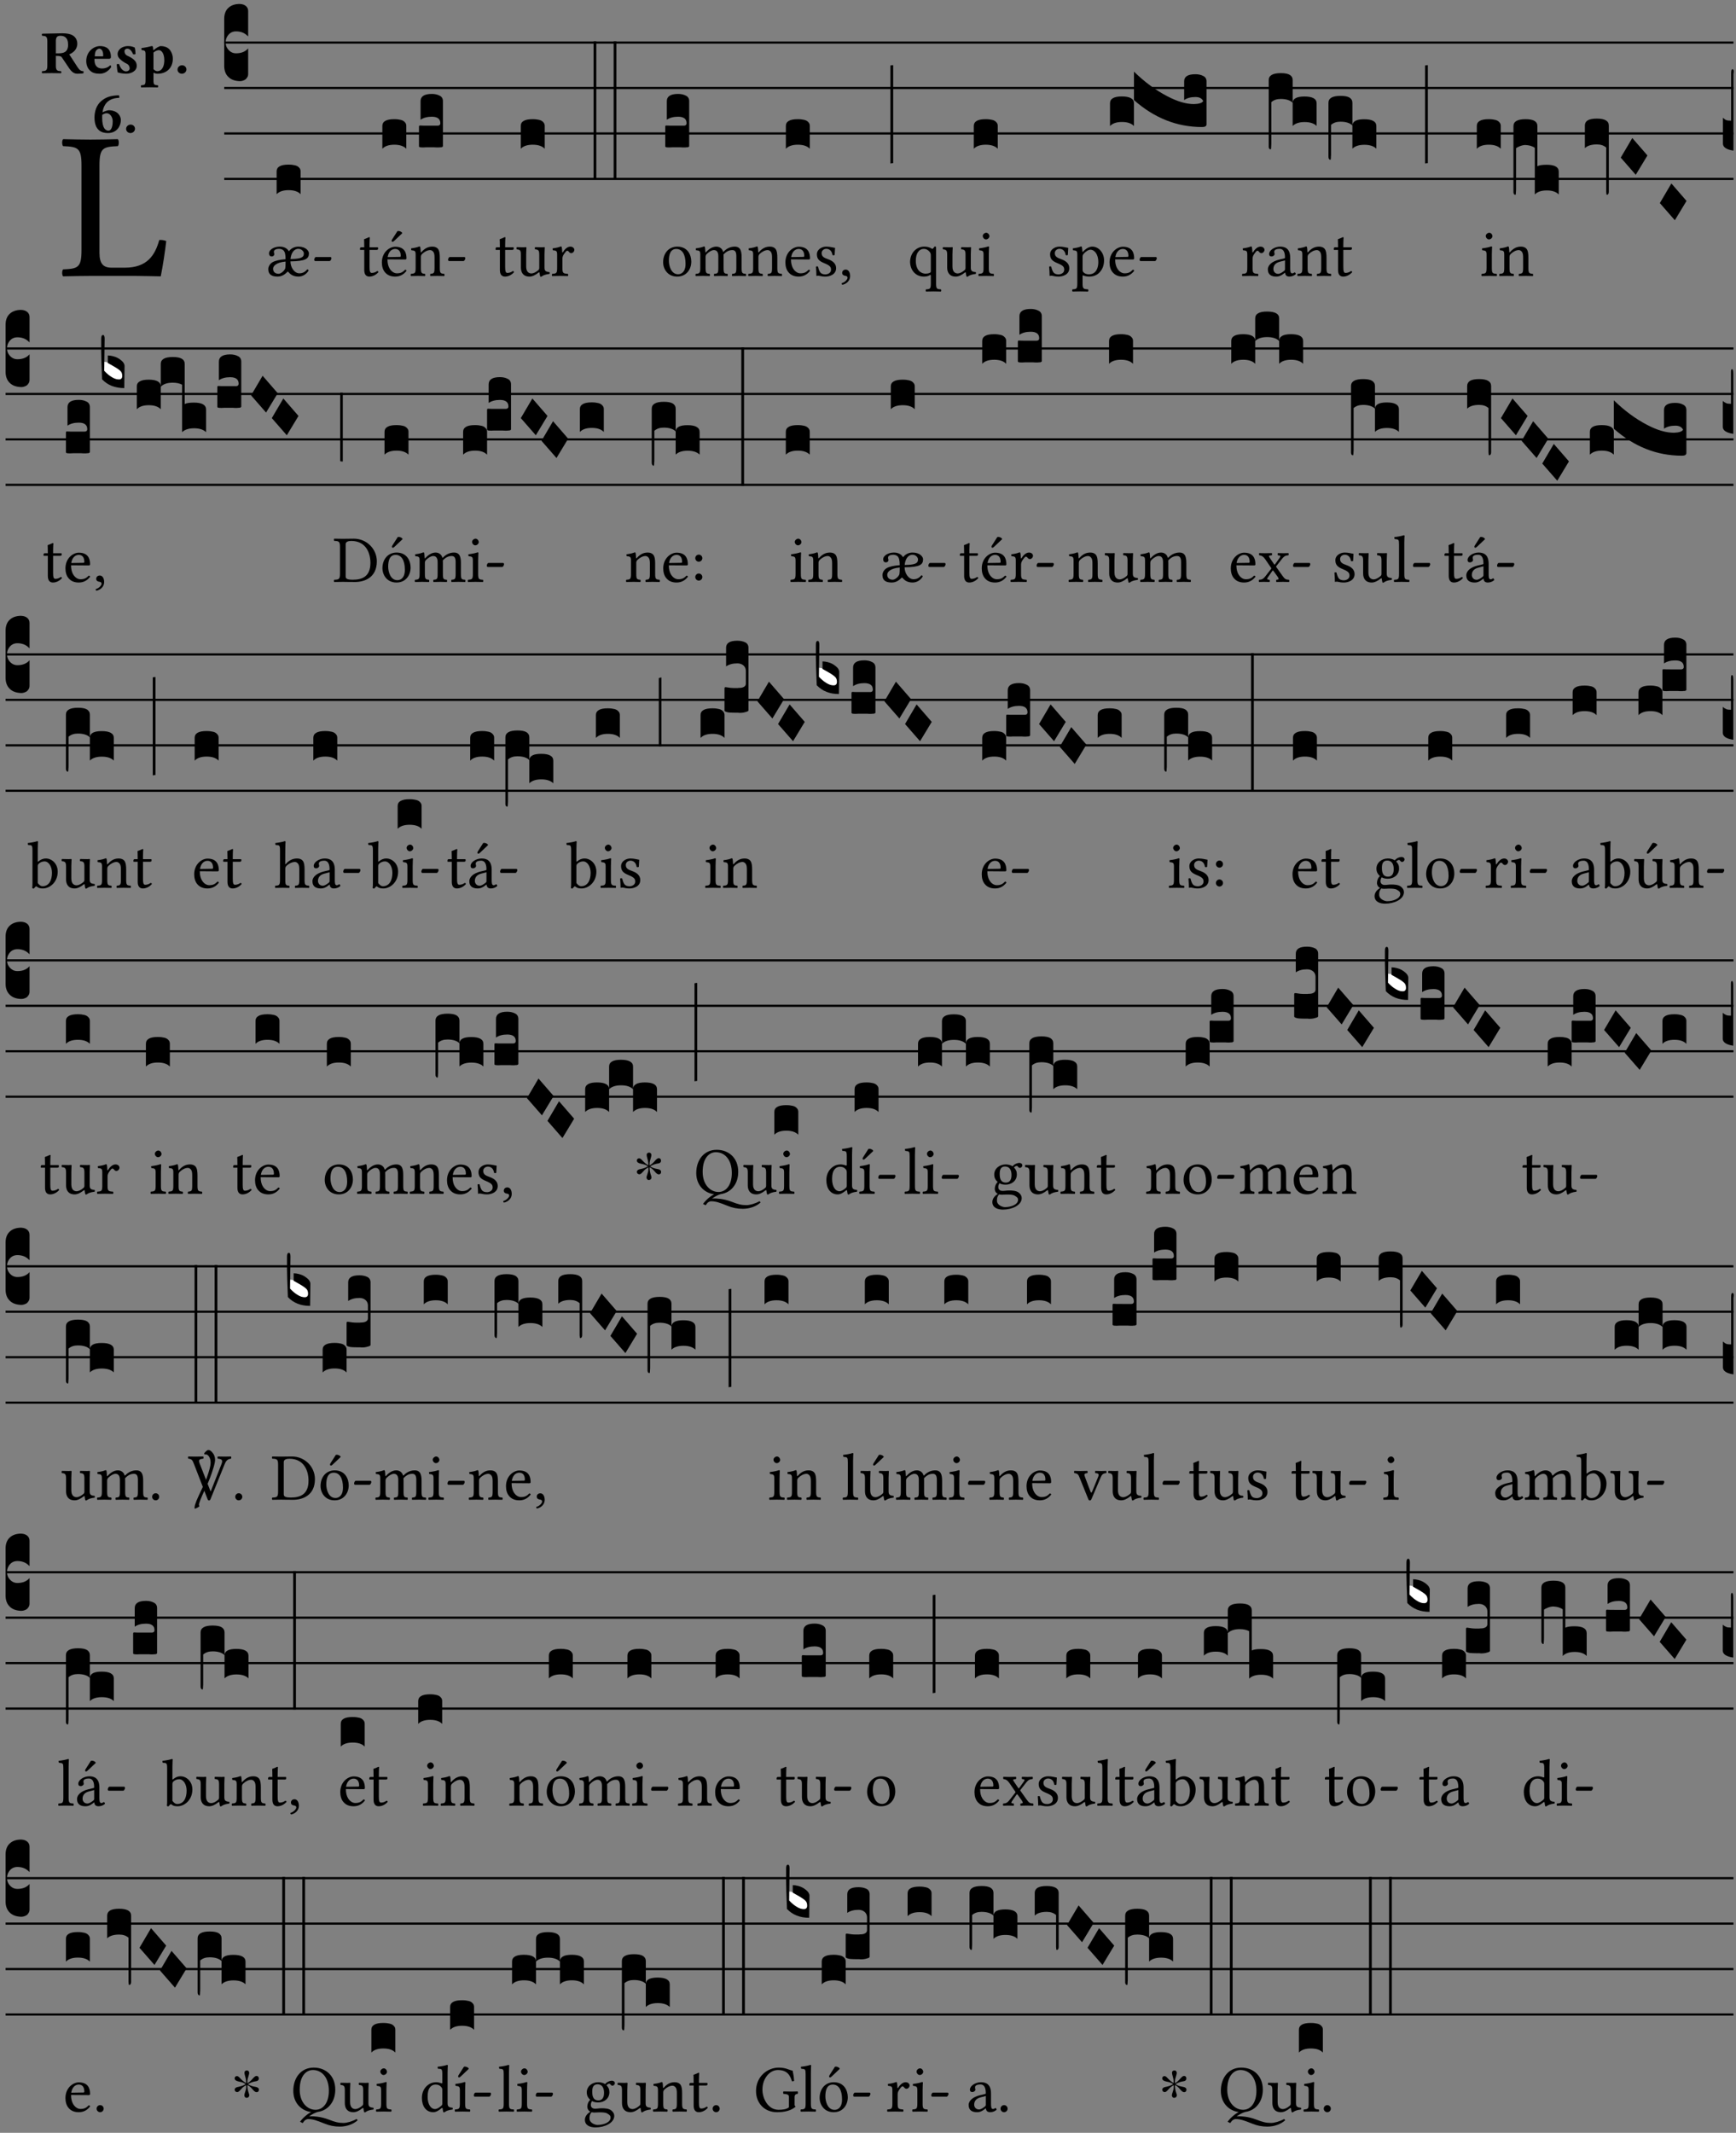 <?xml version="1.0" encoding="UTF-8" standalone="no"?>
<!DOCTYPE svg PUBLIC "-//W3C//DTD SVG 1.1//EN" "http://www.w3.org/Graphics/SVG/1.1/DTD/svg11.dtd">
<svg xmlns="http://www.w3.org/2000/svg" xmlns:xlink="http://www.w3.org/1999/xlink" version="1.1" width="311pt" height="382pt" viewBox="0 0 311 382">
<rect x="0" y="0" width="311" height="382" fill="#808080" stroke="none"/>
<g enable-background="new">
<clipPath id="cp0">
<path transform="matrix(1,0,0,-1,-71,5598)" d="M 0 0 L 453.543 0 L 453.543 5669.291 L 0 5669.291 Z "/>
</clipPath>
<g clip-path="url(#cp0)">
<symbol id="font_1_2d">
<path d="M .136 .002 L .348 .002 C .376 .002 .468 0 .468 0 C .478 .05 .488 .115 .494 .167 C .484 .171 .473 .173 .461 .172 C .441 .1 .404 .041 .298 .041 L .235 .041 C .196 .041 .178 .06 .178 .111 L .178 .525 C .178 .608 .195 .613 .265 .616 C .271 .622 .271 .643 .265 .649 C .22 .648 .173 .647 .135 .647 C .098 .647 .052 .648 .006 .649 C 0 .643 0 .622 .006 .616 C .076 .613 .093 .608 .093 .525 L .093 .124 C .093 .041 .076 .036 .006 .033 C 0 .027 0 .006 .006 0 C .045 .001 .102 .002 .136 .002 Z "/>
</symbol>
<use xlink:href="#font_1_2d" transform="matrix(37.858,0,0,-37.858,11.081,49.496)"/>
<symbol id="font_2_33">
<path d="M .434 .477 C .434 .354 .36 .335 .276 .335 L .233 .335 L .233 .534 C .233 .602 .256 .623 .309 .623 C .367 .623 .434 .599 .434 .477 M .341 .664 C .301 .664 .05 .657 .01 .657 C 0 .651 0 .629 .01 .623 C .065 .62 .093 .616 .093 .533 L .093 .132 C .093 .049 .065 .045 .01 .042 C 0 .036 0 .014 .01 .008 C .05 .009 .124 .01 .164 .01 C .204 .01 .276 .009 .316 .008 C .326 .014 .326 .036 .316 .042 C .261 .045 .233 .049 .233 .132 L .233 .293 C .312 .292 .321 .285 .335 .263 L .452 .089 C .483 .044 .524 0 .584 0 C .624 0 .676 .003 .686 .008 C .689 .014 .689 .034 .685 .042 C .64 .042 .617 .066 .589 .108 L .453 .318 C .507 .34 .585 .392 .585 .494 C .585 .534 .57 .594 .508 .631 C .471 .652 .416 .664 .341 .664 Z "/>
</symbol>
<symbol id="font_2_46">
<path d="M .14 .285 C .141 .32 .146 .357 .16 .378 C .175 .401 .202 .412 .214 .412 C .241 .412 .278 .386 .278 .306 C .278 .3 .278 .287 .276 .285 L .14 .285 M .394 .139 C .353 .097 .299 .086 .261 .086 C .183 .086 .135 .131 .135 .229 C .135 .236 .136 .24 .136 .245 L .376 .245 C .4 .245 .405 .262 .405 .276 C .405 .361 .372 .454 .225 .454 C .12 .454 0 .361 0 .208 C 0 .149 .021 .088 .064 .05 C .101 .015 .15 0 .222 0 C .291 0 .359 .035 .409 .108 C .409 .121 .404 .139 .394 .139 Z "/>
</symbol>
<symbol id="font_2_54">
<path d="M 0 .156 C .004 .106 .008 .059 .017 .022 C .035 .015 .099 0 .156 0 C .233 0 .329 .041 .329 .129 C .329 .162 .32 .19 .298 .215 C .269 .247 .228 .272 .182 .292 C .142 .309 .128 .34 .128 .37 C .128 .393 .147 .412 .176 .412 C .211 .412 .245 .38 .27 .319 C .288 .316 .299 .317 .309 .324 C .309 .36 .305 .398 .296 .43 C .264 .444 .239 .454 .184 .454 C .131 .454 .08 .434 .049 .402 C .026 .378 .015 .351 .015 .324 C .015 .294 .026 .27 .046 .249 C .077 .215 .131 .179 .162 .166 C .202 .148 .213 .112 .213 .088 C .213 .055 .181 .039 .154 .039 C .108 .039 .061 .084 .04 .158 C .024 .161 .016 .16 0 .156 Z "/>
</symbol>
<symbol id="font_2_51">
<path d="M .078 .543 L .078 .124 C .078 .041 .067 .039 .006 .034 C 0 .028 0 .006 .006 0 C .048 .001 .089 .002 .143 .002 C .196 .002 .237 .001 .28 0 C .286 .006 .286 .028 .28 .034 C .219 .038 .208 .041 .208 .124 L .208 .241 C .229 .23 .251 .224 .275 .224 C .427 .224 .526 .323 .526 .471 C .526 .526 .504 .589 .466 .628 C .43 .663 .38 .678 .329 .678 C .3 .678 .246 .643 .211 .611 L .205 .611 C .203 .639 .2 .661 .2 .661 C .199 .673 .191 .678 .177 .678 C .14 .668 .08 .654 .011 .645 C .009 .639 .011 .619 .013 .613 C .067 .607 .078 .6 .078 .543 M .208 .299 L .208 .555 C .208 .56 .207 .566 .207 .571 C .236 .597 .273 .611 .297 .611 C .338 .611 .386 .561 .386 .444 C .386 .36 .356 .266 .269 .266 C .258 .266 .233 .272 .208 .299 Z "/>
</symbol>
<symbol id="font_2_f">
<path d="M 0 .068 C 0 .03 .032 0 .072 0 C .112 0 .146 .032 .146 .07 C .146 .109 .114 .139 .074 .139 C .034 .139 0 .107 0 .068 Z "/>
</symbol>
<symbol id="font_2_17">
<path d="M .127 .299 C .165 .322 .183 .325 .201 .325 C .259 .325 .299 .255 .299 .196 C .299 .088 .267 .039 .231 .039 C .181 .039 .126 .078 .126 .252 C .126 .263 .126 .288 .127 .299 M .406 .579 C .409 .591 .407 .61 .4 .62 C .259 .615 .184 .588 .108 .523 C .031 .457 0 .352 0 .256 C 0 .042 .118 0 .219 0 C .375 0 .433 .125 .433 .214 C .433 .263 .398 .371 .235 .375 C .211 .372 .168 .359 .132 .34 C .14 .412 .173 .48 .221 .519 C .28 .567 .349 .576 .406 .579 Z "/>
</symbol>
<use xlink:href="#font_2_33" transform="matrix(10.909,0,0,-10.909,7.465,13.206)"/>
<use xlink:href="#font_2_46" transform="matrix(10.909,0,0,-10.909,15.451,13.206)"/>
<use xlink:href="#font_2_54" transform="matrix(10.909,0,0,-10.909,20.905,13.206)"/>
<use xlink:href="#font_2_51" transform="matrix(10.909,0,0,-10.909,25.225,15.65)"/>
<use xlink:href="#font_2_f" transform="matrix(10.909,0,0,-10.909,31.803,13.206)"/>
<use xlink:href="#font_2_17" transform="matrix(10.909,0,0,-10.909,16.929,23.831)"/>
<use xlink:href="#font_2_f" transform="matrix(10.909,0,0,-10.909,22.591,23.831)"/>
<path transform="matrix(1,0,0,-1,40.167,7.622)" stroke-width=".388" stroke-linecap="butt" stroke-miterlimit="10" stroke-linejoin="miter" fill="none" stroke="#000000" d="M 0 0 L 270.376 0 "/>
<path transform="matrix(1,0,0,-1,40.167,15.762)" stroke-width=".388" stroke-linecap="butt" stroke-miterlimit="10" stroke-linejoin="miter" fill="none" stroke="#000000" d="M 0 0 L 270.376 0 "/>
<path transform="matrix(1,0,0,-1,40.167,23.903)" stroke-width=".388" stroke-linecap="butt" stroke-miterlimit="10" stroke-linejoin="miter" fill="none" stroke="#000000" d="M 0 0 L 270.376 0 "/>
<path transform="matrix(1,0,0,-1,40.167,32.043)" stroke-width=".388" stroke-linecap="butt" stroke-miterlimit="10" stroke-linejoin="miter" fill="none" stroke="#000000" d="M 0 0 L 270.376 0 "/>
<symbol id="font_3_d">
<path d="M 0 .106 L 0 .432 C 0 .465 .01 .491 .029 .508 C .048 .526 .075 .535 .108 .535 C .127 .534 .141 .529 .151 .52 C .161 .511 .166 .5 .166 .486 L .166 .31 L .156 .319 C .137 .336 .112 .345 .082 .345 C .054 .345 .033 .332 .019 .306 C .013 .295 .01 .282 .01 .268 C .01 .255 .013 .242 .02 .23 C .027 .219 .035 .21 .046 .203 C .057 .196 .069 .193 .082 .193 C .113 .193 .137 .201 .156 .217 L .166 .227 L .166 .05 C .166 .039 .163 .03 .157 .023 C .152 .015 .145 .009 .136 .006 C .127 .002 .118 0 .108 0 C .075 .001 .048 .01 .029 .029 C .01 .047 0 .073 0 .106 Z "/>
</symbol>
<use xlink:href="#font_3_d" transform="matrix(25.843,0,0,-25.843,40.167,14.535)"/>
<symbol id="font_1_a6">
<path d="M .226 .394 C .249 .37 .258 .339 .259 .26 C .172 .253 .106 .24 .063 .215 C .027 .194 0 .152 0 .112 C 0 .07 .014 .037 .049 .018 C .07 .005 .107 0 .143 0 C .18 0 .231 .015 .277 .062 C .288 .074 .293 .078 .301 .069 C .322 .045 .361 0 .452 0 C .518 0 .576 .039 .605 .093 C .601 .098 .593 .108 .585 .109 C .555 .074 .52 .049 .466 .049 C .391 .049 .332 .138 .332 .228 C .563 .231 .609 .268 .609 .349 C .609 .383 .565 .449 .451 .449 C .394 .449 .342 .424 .309 .379 C .272 .446 .195 .449 .171 .449 C .089 .449 .011 .405 .011 .347 C .011 .327 .02 .302 .051 .302 C .076 .302 .09 .319 .09 .335 C .09 .342 .089 .349 .087 .353 C .085 .356 .084 .363 .084 .373 C .084 .402 .122 .416 .161 .416 C .182 .416 .211 .409 .226 .394 M .259 .225 C .259 .175 .258 .142 .254 .123 C .239 .083 .187 .042 .155 .042 C .099 .042 .072 .074 .072 .117 C .072 .139 .084 .161 .109 .179 C .139 .202 .189 .219 .259 .225 M .333 .263 C .341 .348 .382 .416 .45 .416 C .498 .416 .533 .378 .533 .346 C .533 .285 .486 .265 .333 .263 Z "/>
</symbol>
<symbol id="font_1_e">
<path d="M .231 0 C .244 0 .258 .028 .258 .04 C .258 .05 .254 .06 .244 .06 L .025 .06 C .013 .06 0 .037 0 .019 C 0 .009 .006 0 .015 0 L .231 0 Z "/>
</symbol>
<use xlink:href="#font_1_a6" transform="matrix(11.955,0,0,-11.955,48.063,49.539)"/>
<use xlink:href="#font_1_e" transform="matrix(11.955,0,0,-11.955,56.288,46.754)"/>
<symbol id="font_3_40">
<path d="M .082 .205 C .101 .205 .116 .203 .128 .2 C .141 .197 .15 .191 .156 .184 C .163 .177 .166 .169 .166 .158 L .166 0 C .148 .019 .12 .028 .083 .028 C .046 .028 .018 .019 0 0 L 0 .158 C 0 .189 .027 .205 .082 .205 Z "/>
</symbol>
<use xlink:href="#font_3_40" transform="matrix(25.843,0,0,-25.843,49.559,34.782)"/>
<symbol id="font_1_55">
<path d="M .018 .439 C .004 .439 0 .427 0 .419 L 0 .406 C 0 .401 .001 .4 .005 .4 L .064 .4 L .064 .099 C .064 .028 .095 0 .141 0 C .187 0 .237 .022 .276 .066 C .274 .076 .268 .082 .258 .083 C .232 .063 .202 .055 .176 .055 C .149 .055 .143 .085 .143 .147 L .143 .4 L .247 .4 C .257 .4 .271 .404 .271 .413 L .271 .433 C .271 .437 .268 .439 .263 .439 L .143 .439 L .143 .478 C .143 .543 .147 .583 .147 .583 C .147 .589 .144 .591 .139 .591 C .134 .591 .126 .587 .117 .582 C .105 .576 .095 .572 .083 .568 C .071 .565 .061 .561 .061 .555 C .061 .543 .064 .55 .064 .439 L .018 .439 Z "/>
</symbol>
<symbol id="font_1_a9">
<path d="M .233 .681 L .157 .562 C .149 .549 .146 .545 .146 .534 C .146 .527 .153 .521 .16 .521 C .167 .521 .175 .525 .19 .54 L .305 .649 L .302 .66 C .279 .682 .253 .683 .247 .683 C .242 .683 .236 .682 .233 .681 M .087 .292 C .106 .405 .176 .414 .2 .414 C .238 .414 .283 .393 .283 .309 C .283 .3 .279 .295 .268 .295 L .087 .292 M .349 .103 C .312 .065 .283 .049 .225 .049 C .189 .049 .147 .07 .116 .121 C .096 .154 .084 .2 .084 .258 L .35 .256 C .362 .256 .369 .262 .369 .273 C .369 .357 .339 .447 .2 .447 C .113 .447 0 .364 0 .212 C 0 .156 .014 .102 .047 .064 C .081 .024 .128 0 .2 0 C .276 0 .33 .035 .37 .087 C .367 .097 .361 .102 .349 .103 Z "/>
</symbol>
<symbol id="font_1_4f">
<path d="M .164 .36 C .157 .353 .152 .35 .152 .36 C .151 .387 .148 .425 .144 .436 C .141 .44 .14 .444 .132 .444 C .104 .433 .078 .424 .009 .415 C .007 .409 .009 .393 .011 .387 C .065 .382 .076 .377 .076 .319 L .076 .124 C .076 .042 .066 .038 .006 .033 C 0 .027 0 .006 .006 0 C .036 .001 .076 .002 .116 .002 C .156 .002 .186 .001 .216 0 C .222 .006 .222 .027 .216 .033 C .165 .038 .155 .042 .155 .124 L .155 .288 C .155 .309 .164 .321 .172 .33 C .21 .367 .255 .389 .294 .389 C .314 .389 .335 .376 .347 .353 C .357 .333 .359 .306 .359 .276 L .359 .124 C .359 .042 .349 .038 .297 .033 C .292 .027 .292 .006 .297 0 C .327 .001 .359 .002 .399 .002 C .439 .002 .475 .001 .505 0 C .51 .006 .51 .027 .505 .033 C .449 .038 .438 .042 .438 .124 L .438 .273 C .438 .328 .434 .376 .411 .407 C .394 .429 .363 .441 .328 .441 C .279 .441 .223 .428 .164 .36 Z "/>
</symbol>
<use xlink:href="#font_1_55" transform="matrix(11.955,0,0,-11.955,64.49,49.539)"/>
<use xlink:href="#font_1_a9" transform="matrix(11.955,0,0,-11.955,68.411,49.539)"/>
<use xlink:href="#font_1_4f" transform="matrix(11.955,0,0,-11.955,73.552,49.444)"/>
<use xlink:href="#font_1_e" transform="matrix(11.955,0,0,-11.955,80.271,46.754)"/>
<symbol id="font_3_104">
<path d="M .131 0 C .126 0 .118 0 .107 .001 C .096 .001 .087 .001 .078 .001 C .07 .001 .06 .001 .049 .001 C .038 0 .031 0 .028 0 C .016 0 .008 .001 .005 .002 C .002 .003 0 .005 0 .009 L 0 .143 C 0 .149 .002 .152 .006 .152 L .01 .152 C .015 .151 .036 .151 .075 .151 L .109 .151 C .12 .151 .128 .151 .132 .151 C .137 .152 .14 .153 .143 .155 C .146 .158 .148 .162 .148 .168 C .148 .198 .128 .213 .089 .213 C .057 .213 .031 .206 .011 .192 L .011 .321 C .011 .354 .037 .371 .089 .371 C .11 .371 .128 .367 .143 .359 C .158 .352 .166 .339 .166 .321 L .166 .01 C .166 .008 .165 .006 .164 .005 C .163 .004 .161 .003 .158 .002 C .155 .001 .151 .001 .146 .001 C .142 0 .137 0 .131 0 Z "/>
</symbol>
<use xlink:href="#font_3_40" transform="matrix(25.843,0,0,-25.843,68.496,26.642)"/>
<use xlink:href="#font_3_104" transform="matrix(25.843,0,0,-25.843,75.06,26.41)"/>
<symbol id="font_1_56">
<path d="M .197 .003 C .236 .003 .283 .023 .332 .063 C .337 .067 .346 .069 .347 .062 C .349 .036 .358 .003 .358 .003 C .366 0 .37 0 .377 .003 C .399 .021 .434 .036 .495 .043 C .501 .049 .501 .064 .495 .07 C .431 .075 .422 .094 .422 .143 L .422 .335 C .422 .365 .426 .438 .426 .438 C .426 .441 .423 .444 .418 .444 C .413 .443 .398 .442 .383 .442 C .351 .442 .315 .443 .281 .444 C .275 .438 .275 .417 .281 .411 C .33 .408 .343 .396 .343 .33 L .343 .137 C .343 .118 .341 .11 .327 .098 C .29 .066 .252 .05 .227 .05 C .197 .05 .147 .064 .147 .153 L .147 .335 C .147 .365 .151 .438 .151 .438 C .151 .441 .148 .444 .143 .444 C .138 .443 .123 .442 .108 .442 C .076 .442 .04 .443 .006 .444 C 0 .438 0 .417 .006 .411 C .054 .407 .068 .396 .068 .331 L .068 .139 C .068 .07 .098 .003 .197 .003 Z "/>
</symbol>
<symbol id="font_1_53">
<path d="M .156 .36 C .154 .4 .152 .425 .148 .436 C .145 .44 .144 .444 .136 .444 C .108 .433 .082 .424 .013 .415 C .011 .409 .013 .393 .015 .387 C .069 .382 .08 .377 .08 .319 L .08 .124 C .08 .041 .068 .037 .006 .033 C 0 .027 0 .006 .006 0 C .041 .001 .08 .002 .12 .002 C .16 .002 .206 .001 .241 0 C .247 .006 .247 .027 .241 .033 C .171 .038 .159 .041 .159 .124 L .159 .263 C .159 .289 .171 .312 .183 .33 C .194 .346 .217 .379 .229 .379 C .238 .379 .247 .376 .254 .366 C .262 .356 .273 .343 .291 .343 C .315 .343 .338 .368 .338 .393 C .338 .412 .32 .441 .278 .441 C .231 .441 .19 .397 .167 .358 C .161 .347 .156 .355 .156 .36 Z "/>
</symbol>
<use xlink:href="#font_1_55" transform="matrix(11.955,0,0,-11.955,88.787,49.539)"/>
<use xlink:href="#font_1_56" transform="matrix(11.955,0,0,-11.955,92.505,49.575)"/>
<use xlink:href="#font_1_53" transform="matrix(11.955,0,0,-11.955,98.853,49.444)"/>
<symbol id="font_3_26">
<path d="M 0 .96 L .019 .96 L .019 0 L 0 0 L 0 .96 Z "/>
</symbol>
<use xlink:href="#font_3_40" transform="matrix(25.843,0,0,-25.843,93.295,26.642)"/>
<use xlink:href="#font_3_26" transform="matrix(25.843,0,0,-25.843,106.339,32.212)"/>
<use xlink:href="#font_3_26" transform="matrix(25.843,0,0,-25.843,109.931,32.212)"/>
<symbol id="font_1_50">
<path d="M 0 .215 C 0 .113 .068 0 .21 0 C .274 0 .322 .022 .356 .056 C .401 .099 .422 .162 .422 .224 C .422 .328 .365 .449 .212 .449 C .146 .449 .091 .422 .055 .379 C .019 .336 0 .278 0 .215 M .197 .414 C .283 .414 .336 .336 .336 .192 C .336 .066 .271 .035 .224 .035 C .12 .035 .086 .161 .086 .238 C .086 .325 .107 .414 .197 .414 Z "/>
</symbol>
<use xlink:href="#font_1_50" transform="matrix(11.955,0,0,-11.955,118.798,49.539)"/>
<use xlink:href="#font_3_104" transform="matrix(25.843,0,0,-25.843,119.176,26.41)"/>
<symbol id="font_1_4e">
<path d="M .15 .36 C .148 .389 .146 .425 .142 .436 C .139 .44 .138 .444 .13 .444 C .102 .433 .076 .424 .007 .415 C .005 .409 .007 .393 .009 .387 C .063 .382 .074 .377 .074 .319 L .074 .124 C .074 .042 .061 .037 .006 .033 C 0 .027 0 .006 .006 0 C .036 .001 .074 .002 .114 .002 C .154 .002 .184 .001 .214 0 C .22 .006 .22 .027 .214 .033 C .164 .038 .153 .042 .153 .124 L .153 .288 C .153 .309 .162 .321 .17 .33 C .209 .368 .247 .389 .278 .389 C .316 .389 .344 .365 .344 .298 L .344 .124 C .344 .042 .336 .037 .282 .033 C .277 .027 .277 .006 .282 0 C .307 .001 .344 .002 .384 .002 C .424 .002 .457 .001 .482 0 C .487 .006 .487 .027 .482 .033 C .432 .037 .423 .042 .423 .124 L .423 .283 C .423 .297 .423 .311 .422 .323 C .47 .376 .515 .389 .554 .389 C .592 .389 .614 .367 .614 .3 L .614 .124 C .614 .042 .604 .037 .552 .033 C .547 .027 .547 .006 .552 0 C .577 .001 .614 .002 .654 .002 C .694 .002 .729 .001 .757 0 C .762 .006 .762 .027 .757 .033 C .702 .037 .693 .042 .693 .124 L .693 .282 C .693 .371 .678 .441 .59 .441 C .538 .441 .477 .422 .425 .367 C .422 .364 .416 .359 .414 .367 C .404 .408 .366 .441 .314 .441 C .256 .441 .203 .406 .162 .36 C .157 .354 .15 .348 .15 .36 Z "/>
</symbol>
<symbol id="font_1_46">
<path d="M .087 .292 C .106 .405 .176 .414 .2 .414 C .238 .414 .283 .393 .283 .309 C .283 .3 .279 .295 .268 .295 L .087 .292 M .349 .103 C .312 .065 .283 .049 .225 .049 C .189 .049 .147 .07 .116 .121 C .096 .154 .084 .2 .084 .258 L .35 .256 C .362 .256 .369 .262 .369 .273 C .369 .357 .339 .447 .2 .447 C .113 .447 0 .364 0 .212 C 0 .156 .014 .102 .047 .064 C .081 .024 .128 0 .2 0 C .276 0 .33 .035 .37 .087 C .367 .097 .361 .102 .349 .103 Z "/>
</symbol>
<symbol id="font_1_54">
<path d="M 0 .148 C .004 .099 .007 .052 .007 .01 C .017 .012 .027 .013 .032 .013 C .039 .013 .045 .013 .052 .011 C .079 .004 .106 0 .143 0 C .199 0 .302 .027 .302 .126 C .302 .194 .253 .234 .185 .259 C .124 .281 .085 .297 .085 .352 C .085 .393 .121 .416 .155 .416 C .177 .416 .235 .408 .248 .323 C .254 .317 .274 .318 .28 .324 C .283 .36 .285 .397 .286 .43 C .255 .435 .207 .449 .155 .449 C .081 .449 .014 .401 .014 .337 C .014 .264 .047 .233 .124 .201 C .207 .167 .226 .146 .226 .103 C .226 .054 .178 .033 .141 .033 C .102 .033 .08 .046 .07 .057 C .048 .08 .037 .124 .031 .149 C .025 .155 .006 .154 0 .148 Z "/>
</symbol>
<symbol id="font_1_d">
<path d="M .061 .228 C .03 .228 .008 .207 .008 .179 C .008 .147 .034 .138 .052 .135 C .071 .133 .088 .127 .088 .104 C .088 .083 .052 .037 0 .024 C 0 .014 .002 .007 .009 0 C .069 .011 .127 .059 .127 .129 C .127 .189 .101 .228 .061 .228 Z "/>
</symbol>
<use xlink:href="#font_1_4e" transform="matrix(11.955,0,0,-11.955,124.573,49.444)"/>
<use xlink:href="#font_1_4f" transform="matrix(11.955,0,0,-11.955,134.018,49.444)"/>
<use xlink:href="#font_1_46" transform="matrix(11.955,0,0,-11.955,140.701,49.539)"/>
<use xlink:href="#font_1_54" transform="matrix(11.955,0,0,-11.955,146.176,49.539)"/>
<use xlink:href="#font_1_d" transform="matrix(11.955,0,0,-11.955,150.779,51.01)"/>
<symbol id="font_3_34">
<path d="M .019 .682 L .019 .003 C .009 .002 .003 .001 0 0 L 0 .679 C .003 .681 .01 .682 .019 .682 Z "/>
</symbol>
<use xlink:href="#font_3_40" transform="matrix(25.843,0,0,-25.843,140.785,26.642)"/>
<use xlink:href="#font_3_34" transform="matrix(25.843,0,0,-25.843,159.519,29.292)"/>
<symbol id="font_1_52">
<path d="M .287 .602 C .307 .58 .311 .565 .311 .541 L .311 .311 C .311 .293 .31 .288 .297 .281 C .273 .269 .246 .268 .231 .268 C .173 .268 .086 .31 .086 .461 C .086 .565 .128 .639 .208 .639 C .238 .639 .265 .626 .287 .602 M .311 .123 C .311 .04 .3 .036 .239 .033 C .233 .027 .233 .006 .239 0 C .274 .001 .311 .002 .351 .002 C .391 .002 .429 .001 .462 0 C .468 .006 .468 .027 .462 .033 C .401 .036 .39 .04 .39 .123 L .39 .651 C .39 .665 .386 .676 .375 .676 C .368 .676 .362 .668 .354 .657 C .341 .639 .337 .636 .325 .643 C .293 .664 .254 .673 .212 .673 C .09 .673 0 .573 0 .441 C 0 .348 .063 .224 .207 .224 C .234 .224 .266 .229 .284 .239 C .307 .253 .311 .255 .311 .234 L .311 .123 Z "/>
</symbol>
<symbol id="font_1_4a">
<path d="M .066 .601 C .066 .575 .09 .549 .114 .549 C .142 .549 .166 .575 .166 .597 C .166 .621 .145 .649 .118 .649 C .094 .649 .066 .625 .066 .601 M .157 .124 L .157 .323 C .157 .373 .161 .437 .161 .437 C .161 .441 .156 .444 .148 .444 C .119 .433 .08 .424 .011 .415 C .009 .409 .011 .393 .013 .387 C .067 .381 .078 .376 .078 .319 L .078 .124 C .078 .041 .067 .038 .006 .033 C 0 .027 0 .006 .006 0 C .039 .001 .078 .002 .118 .002 C .158 .002 .196 .001 .229 0 C .235 .006 .235 .027 .229 .033 C .168 .037 .157 .041 .157 .124 Z "/>
</symbol>
<use xlink:href="#font_1_52" transform="matrix(11.955,0,0,-11.955,163.036,52.217)"/>
<use xlink:href="#font_1_56" transform="matrix(11.955,0,0,-11.955,168.871,49.575)"/>
<use xlink:href="#font_1_4a" transform="matrix(11.955,0,0,-11.955,175.267,49.444)"/>
<use xlink:href="#font_3_40" transform="matrix(25.843,0,0,-25.843,174.455,26.642)"/>
<symbol id="font_1_51">
<path d="M .173 .565 C .199 .597 .244 .627 .274 .627 C .338 .627 .393 .555 .393 .442 C .393 .36 .364 .258 .252 .258 C .234 .258 .199 .263 .181 .279 C .16 .297 .157 .302 .157 .339 L .157 .521 C .157 .542 .161 .55 .173 .565 M .154 .602 C .152 .632 .15 .657 .146 .668 C .143 .672 .142 .676 .134 .676 C .106 .665 .08 .656 .011 .647 C .009 .641 .011 .625 .013 .619 C .067 .614 .078 .609 .078 .551 L .078 .124 C .078 .041 .067 .036 .006 .033 C 0 .027 0 .006 .006 0 C .041 .001 .078 .002 .118 .002 C .158 .002 .206 .001 .239 0 C .245 .006 .245 .027 .239 .033 C .168 .037 .157 .041 .157 .124 L .157 .232 C .157 .245 .16 .243 .171 .239 C .195 .229 .226 .224 .258 .224 C .314 .224 .364 .241 .405 .28 C .452 .326 .479 .388 .479 .469 C .479 .575 .404 .673 .302 .673 C .255 .673 .204 .642 .165 .598 C .159 .591 .154 .592 .154 .602 Z "/>
</symbol>
<use xlink:href="#font_1_54" transform="matrix(11.955,0,0,-11.955,187.952,49.539)"/>
<use xlink:href="#font_1_51" transform="matrix(11.955,0,0,-11.955,192.064,52.217)"/>
<use xlink:href="#font_1_46" transform="matrix(11.955,0,0,-11.955,198.771,49.539)"/>
<use xlink:href="#font_1_e" transform="matrix(11.955,0,0,-11.955,204.151,46.754)"/>
<symbol id="font_3_cb2">
<path d="M 0 .165 C 0 .196 .027 .212 .082 .212 C .138 .212 .166 .196 .166 .165 L .166 .007 C .148 .026 .12 .035 .083 .035 C .046 .035 .018 .026 0 .007 L 0 .165 M .592 .208 C .56 .208 .534 .201 .514 .187 L .514 .317 C .514 .35 .54 .366 .592 .366 C .613 .366 .631 .362 .646 .354 C .661 .347 .669 .334 .669 .317 L .669 .019 C .669 .006 .659 0 .638 0 C .465 0 .307 .062 .166 .187 L .166 .384 C .239 .313 .315 .256 .396 .214 C .466 .177 .528 .159 .582 .159 C .617 .16 .639 .167 .646 .18 C .637 .199 .619 .208 .592 .208 Z "/>
</symbol>
<use xlink:href="#font_3_cb2" transform="matrix(25.843,0,0,-25.843,198.856,22.753)"/>
<symbol id="font_1_42">
<path d="M .257 .243 L .257 .111 C .257 .098 .251 .091 .243 .085 C .217 .064 .183 .041 .155 .041 C .105 .041 .083 .081 .083 .112 C .083 .157 .104 .203 .178 .222 L .257 .243 M .257 .058 C .263 .027 .273 0 .324 0 C .362 0 .398 .017 .419 .037 C .417 .049 .413 .057 .402 .064 C .394 .057 .377 .048 .365 .048 C .336 .048 .335 .087 .335 .133 L .335 .28 C .335 .422 .257 .449 .184 .449 C .102 .449 .019 .395 .019 .338 C .019 .314 .031 .302 .054 .302 C .083 .302 .101 .323 .101 .336 C .101 .343 .1 .35 .098 .354 C .097 .357 .096 .363 .096 .374 C .096 .405 .138 .416 .176 .416 C .21 .416 .257 .399 .257 .286 C .257 .279 .254 .275 .251 .274 L .165 .253 C .069 .229 0 .176 0 .108 C 0 .026 .056 0 .126 0 C .16 0 .191 .008 .235 .042 L .255 .058 L .257 .058 Z "/>
</symbol>
<use xlink:href="#font_1_53" transform="matrix(11.955,0,0,-11.955,222.493,49.444)"/>
<use xlink:href="#font_1_42" transform="matrix(11.955,0,0,-11.955,227.132,49.539)"/>
<use xlink:href="#font_1_4f" transform="matrix(11.955,0,0,-11.955,232.404,49.444)"/>
<use xlink:href="#font_1_55" transform="matrix(11.955,0,0,-11.955,238.943,49.539)"/>
<symbol id="font_3_1b3">
<path d="M 0 .021 L 0 .48 C 0 .512 .028 .528 .084 .528 C .112 .528 .133 .524 .146 .516 C .159 .508 .166 .496 .166 .48 L .166 .326 C .17 .353 .197 .366 .248 .366 C .304 .366 .332 .35 .332 .319 L .332 .162 C .314 .18 .286 .189 .249 .189 C .212 .189 .184 .18 .166 .162 L .166 .323 C .149 .34 .121 .349 .083 .349 C .056 .349 .035 .342 .018 .327 L .018 .047 C .018 .035 .018 .026 .017 .02 C .017 .014 .017 .01 .016 .007 C .016 .004 .016 .002 .015 .001 C .014 0 .013 0 .011 0 C .008 .001 .006 .002 .004 .004 C .003 .005 .002 .008 .001 .011 C 0 .014 0 .017 0 .021 Z "/>
</symbol>
<symbol id="font_3_1ae">
<path d="M 0 .021 L 0 .395 C 0 .427 .028 .443 .084 .443 C .112 .443 .133 .439 .146 .431 C .159 .423 .166 .411 .166 .395 L .166 .241 C .17 .268 .197 .281 .248 .281 C .304 .281 .332 .265 .332 .234 L .332 .077 C .314 .095 .286 .104 .249 .104 C .212 .104 .184 .095 .166 .077 L .166 .238 C .149 .255 .121 .264 .083 .264 C .056 .264 .035 .257 .018 .242 L .018 .047 C .018 .035 .018 .026 .017 .02 C .017 .014 .017 .01 .016 .007 C .016 .004 .016 .002 .015 .001 C .014 0 .013 0 .011 0 C .008 .001 .005 .003 .003 .007 C .001 .01 0 .015 0 .021 Z "/>
</symbol>
<use xlink:href="#font_3_1b3" transform="matrix(25.843,0,0,-25.843,227.288,26.745)"/>
<use xlink:href="#font_3_1ae" transform="matrix(25.843,0,0,-25.843,237.989,28.62)"/>
<use xlink:href="#font_3_34" transform="matrix(25.843,0,0,-25.843,255.304,29.292)"/>
<use xlink:href="#font_1_4a" transform="matrix(11.955,0,0,-11.955,265.38,49.444)"/>
<use xlink:href="#font_1_4f" transform="matrix(11.955,0,0,-11.955,268.572,49.444)"/>
<symbol id="font_3_1b4">
<path d="M 0 .021 L 0 .476 C 0 .508 .028 .524 .084 .524 C .139 .524 .166 .508 .166 .476 L .166 .198 C .179 .205 .2 .208 .23 .208 C .286 .208 .314 .192 .314 .16 L .314 .002 C .296 .021 .268 .03 .231 .03 C .194 .03 .166 .021 .148 .002 L .148 .325 C .144 .328 .14 .331 .135 .333 C .13 .335 .125 .337 .12 .339 C .115 .34 .109 .342 .102 .343 C .096 .344 .09 .344 .083 .345 C .071 .345 .058 .342 .045 .337 C .032 .332 .023 .327 .018 .323 L .018 .047 C .018 .035 .018 .026 .017 .02 C .017 .014 .017 .01 .016 .007 C .016 .004 .016 .002 .015 .001 C .014 0 .013 0 .011 0 C .008 .001 .006 .002 .004 .004 C .003 .005 .002 .008 .001 .011 C 0 .014 0 .017 0 .021 Z "/>
</symbol>
<symbol id="font_3_f3">
<path d="M 0 .48 C 0 .496 .007 .508 .02 .516 C .034 .524 .055 .528 .083 .528 C .138 .528 .166 .512 .166 .48 L .166 .021 C .166 .009 .162 .002 .155 0 C .153 0 .152 0 .151 .001 C .15 .002 .15 .004 .149 .007 C .149 .01 .149 .014 .148 .02 C .148 .026 .148 .035 .148 .047 L .148 .327 C .131 .342 .11 .349 .083 .349 C .045 .349 .017 .34 0 .323 L 0 .48 Z "/>
</symbol>
<symbol id="font_3_1a">
<path d="M 0 .119 L .08 .255 L .185 .134 L .104 0 L 0 .119 Z "/>
</symbol>
<symbol id="font_3_14">
<path d="M 0 .049 L 0 .228 C .006 .223 .011 .218 .016 .215 C .021 .212 .027 .21 .033 .209 C .04 .208 .048 .208 .057 .208 L .057 .535 C .057 .554 .06 .564 .065 .564 L .066 .564 C .072 .564 .075 .559 .075 .548 C .075 .543 .074 .537 .073 .53 L .073 0 C .024 .007 0 .024 0 .049 Z "/>
</symbol>
<use xlink:href="#font_3_40" transform="matrix(25.843,0,0,-25.843,264.568,26.642)"/>
<use xlink:href="#font_3_1b4" transform="matrix(25.843,0,0,-25.843,271.132,34.886)"/>
<use xlink:href="#font_3_f3" transform="matrix(25.843,0,0,-25.843,283.924,34.886)"/>
<use xlink:href="#font_3_1a" transform="matrix(25.843,0,0,-25.843,290.353,31.307)"/>
<use xlink:href="#font_3_1a" transform="matrix(25.843,0,0,-25.843,297.356,39.448)"/>
<use xlink:href="#font_3_14" transform="matrix(25.843,0,0,-25.843,308.657,26.978)"/>
<path transform="matrix(1,0,0,-1,1,62.416)" stroke-width=".388" stroke-linecap="butt" stroke-miterlimit="10" stroke-linejoin="miter" fill="none" stroke="#000000" d="M 0 0 L 309.543 0 "/>
<path transform="matrix(1,0,0,-1,1,70.557)" stroke-width=".388" stroke-linecap="butt" stroke-miterlimit="10" stroke-linejoin="miter" fill="none" stroke="#000000" d="M 0 0 L 309.543 0 "/>
<path transform="matrix(1,0,0,-1,1,78.697)" stroke-width=".388" stroke-linecap="butt" stroke-miterlimit="10" stroke-linejoin="miter" fill="none" stroke="#000000" d="M 0 0 L 309.543 0 "/>
<path transform="matrix(1,0,0,-1,1,86.838)" stroke-width=".388" stroke-linecap="butt" stroke-miterlimit="10" stroke-linejoin="miter" fill="none" stroke="#000000" d="M 0 0 L 309.543 0 "/>
<use xlink:href="#font_3_d" transform="matrix(25.843,0,0,-25.843,1,69.329)"/>
<use xlink:href="#font_1_55" transform="matrix(11.955,0,0,-11.955,7.804,104.333)"/>
<use xlink:href="#font_1_46" transform="matrix(11.955,0,0,-11.955,11.725,104.333)"/>
<use xlink:href="#font_1_d" transform="matrix(11.955,0,0,-11.955,17.141,105.804)"/>
<use xlink:href="#font_3_104" transform="matrix(25.843,0,0,-25.843,11.809,81.204)"/>
<symbol id="font_3_3a">
<path d="M 0 .065 L 0 .128 L .027 .124 L .076 .097 C .102 .082 .119 .07 .126 .061 C .133 .052 .137 .04 .137 .025 C .137 .008 .129 0 .112 0 C .101 0 .087 .005 .068 .016 C .049 .027 .033 .038 .02 .049 L 0 .065 Z "/>
</symbol>
<use xlink:href="#font_3_3a" transform="matrix(25.843,0,0,-25.843,18.516,68.088)" fill="#ffffff"/>
<symbol id="font_3_39">
<path d="M .046 .226 C .058 .226 .07 .224 .082 .221 C .094 .218 .105 .214 .114 .209 C .123 .204 .132 .198 .139 .192 C .146 .186 .152 .18 .156 .173 C .16 .166 .162 .16 .162 .155 L .16 0 C .096 0 .045 .02 .006 .061 C .002 .16 0 .225 0 .255 L 0 .341 C 0 .359 .004 .368 .013 .368 C .02 .368 .024 .359 .024 .342 L .021 .12 C .057 .08 .091 .06 .123 .06 C .138 .06 .146 .068 .146 .084 C .146 .097 .143 .108 .136 .116 C .129 .124 .114 .135 .09 .149 L .046 .174 L .046 .226 Z "/>
</symbol>
<symbol id="font_3_51f">
<path d="M 0 .317 C 0 .348 .027 .364 .082 .364 C .138 .364 .166 .348 .166 .317 L .166 .159 C .148 .178 .12 .187 .083 .187 C .046 .187 .018 .178 0 .159 L 0 .317 M .166 .473 C .166 .505 .194 .521 .25 .521 C .305 .521 .332 .505 .332 .473 L .332 .195 C .345 .202 .367 .205 .396 .205 C .452 .205 .48 .189 .48 .157 L .48 0 C .462 .018 .434 .027 .397 .027 C .36 .027 .332 .018 .314 0 L .314 .329 C .297 .338 .276 .343 .249 .343 C .212 .343 .184 .334 .166 .315 L .166 .473 Z "/>
</symbol>
<symbol id="font_3_1c">
<path d="M 0 .477 L .018 .477 L .018 0 C .008 0 .002 .001 0 .004 L 0 .477 Z "/>
</symbol>
<use xlink:href="#font_3_39" transform="matrix(25.843,0,0,-25.843,18.128,69.51)"/>
<use xlink:href="#font_3_51f" transform="matrix(25.843,0,0,-25.843,24.51,77.406)"/>
<use xlink:href="#font_3_104" transform="matrix(25.843,0,0,-25.843,38.93,73.064)"/>
<use xlink:href="#font_3_1a" transform="matrix(25.843,0,0,-25.843,44.978,73.891)"/>
<use xlink:href="#font_3_1a" transform="matrix(25.843,0,0,-25.843,48.693,77.961)"/>
<use xlink:href="#font_3_1c" transform="matrix(25.843,0,0,-25.843,60.943,82.664)"/>
<symbol id="font_1_25">
<path d="M .178 .086 L .178 .566 C .178 .601 .213 .615 .262 .615 C .478 .615 .549 .44 .549 .286 C .549 .084 .428 .034 .287 .034 C .189 .034 .178 .054 .178 .086 M .135 .647 C .099 .647 .046 .648 .006 .649 C 0 .643 0 .622 .006 .616 C .076 .613 .093 .608 .093 .525 L .093 .124 C .093 .041 .076 .036 .006 .033 C 0 .027 0 .006 .006 0 C .045 .001 .098 .002 .136 .002 C .173 .002 .215 0 .318 0 C .459 0 .645 .064 .645 .31 C .645 .496 .492 .649 .3 .649 C .229 .649 .174 .647 .135 .647 Z "/>
</symbol>
<symbol id="font_1_b3">
<path d="M .229 .681 L .153 .562 C .145 .549 .142 .545 .142 .534 C .142 .527 .149 .521 .156 .521 C .163 .521 .171 .525 .186 .54 L .301 .649 L .298 .66 C .275 .682 .249 .683 .243 .683 C .238 .683 .232 .682 .229 .681 M 0 .215 C 0 .113 .068 0 .21 0 C .274 0 .322 .022 .356 .056 C .401 .099 .422 .162 .422 .224 C .422 .328 .365 .449 .212 .449 C .146 .449 .091 .422 .055 .379 C .019 .336 0 .278 0 .215 M .197 .414 C .283 .414 .336 .336 .336 .192 C .336 .066 .271 .035 .224 .035 C .12 .035 .086 .161 .086 .238 C .086 .325 .107 .414 .197 .414 Z "/>
</symbol>
<use xlink:href="#font_1_25" transform="matrix(11.955,0,0,-11.955,59.797,104.238)"/>
<use xlink:href="#font_1_b3" transform="matrix(11.955,0,0,-11.955,68.513,104.333)"/>
<use xlink:href="#font_3_40" transform="matrix(25.843,0,0,-25.843,68.89,81.436)"/>
<use xlink:href="#font_1_4e" transform="matrix(11.955,0,0,-11.955,74.287,104.238)"/>
<use xlink:href="#font_1_4a" transform="matrix(11.955,0,0,-11.955,83.78,104.238)"/>
<use xlink:href="#font_1_e" transform="matrix(11.955,0,0,-11.955,87.211,101.548)"/>
<use xlink:href="#font_3_40" transform="matrix(25.843,0,0,-25.843,82.967,81.436)"/>
<use xlink:href="#font_3_104" transform="matrix(25.843,0,0,-25.843,87.257,77.134)"/>
<use xlink:href="#font_3_1a" transform="matrix(25.843,0,0,-25.843,93.304,77.961)"/>
<use xlink:href="#font_3_1a" transform="matrix(25.843,0,0,-25.843,97.007,82.031)"/>
<use xlink:href="#font_3_40" transform="matrix(25.843,0,0,-25.843,103.881,77.366)"/>
<symbol id="font_1_1b">
<path d="M 0 .336 C 0 .307 .024 .283 .053 .283 C .082 .283 .106 .307 .106 .336 C .106 .365 .082 .389 .053 .389 C .024 .389 0 .365 0 .336 M 0 .053 C 0 .024 .024 0 .053 0 C .082 0 .106 .024 .106 .053 C .106 .082 .082 .106 .053 .106 C .024 .106 0 .082 0 .053 Z "/>
</symbol>
<use xlink:href="#font_1_4f" transform="matrix(11.955,0,0,-11.955,112.133,104.238)"/>
<use xlink:href="#font_1_46" transform="matrix(11.955,0,0,-11.955,118.816,104.333)"/>
<use xlink:href="#font_1_1b" transform="matrix(11.955,0,0,-11.955,124.555,103.987)"/>
<use xlink:href="#font_3_1ae" transform="matrix(25.843,0,0,-25.843,116.756,83.414)"/>
<use xlink:href="#font_3_26" transform="matrix(25.843,0,0,-25.843,132.805,87.006)"/>
<use xlink:href="#font_1_4a" transform="matrix(11.955,0,0,-11.955,141.589,104.238)"/>
<use xlink:href="#font_1_4f" transform="matrix(11.955,0,0,-11.955,144.781,104.238)"/>
<use xlink:href="#font_3_40" transform="matrix(25.843,0,0,-25.843,140.777,81.436)"/>
<use xlink:href="#font_1_a6" transform="matrix(11.955,0,0,-11.955,158.088,104.333)"/>
<use xlink:href="#font_1_e" transform="matrix(11.955,0,0,-11.955,166.313,101.548)"/>
<use xlink:href="#font_3_40" transform="matrix(25.843,0,0,-25.843,159.584,73.297)"/>
<use xlink:href="#font_1_55" transform="matrix(11.955,0,0,-11.955,171.957,104.333)"/>
<use xlink:href="#font_1_a9" transform="matrix(11.955,0,0,-11.955,175.878,104.333)"/>
<use xlink:href="#font_1_53" transform="matrix(11.955,0,0,-11.955,181.019,104.238)"/>
<use xlink:href="#font_1_e" transform="matrix(11.955,0,0,-11.955,185.705,101.548)"/>
<use xlink:href="#font_3_40" transform="matrix(25.843,0,0,-25.843,175.962,65.155)"/>
<use xlink:href="#font_3_104" transform="matrix(25.843,0,0,-25.843,182.345,64.923)"/>
<use xlink:href="#font_1_4f" transform="matrix(11.955,0,0,-11.955,191.417,104.238)"/>
<use xlink:href="#font_1_56" transform="matrix(11.955,0,0,-11.955,197.897,104.369)"/>
<use xlink:href="#font_1_4e" transform="matrix(11.955,0,0,-11.955,204.245,104.238)"/>
<use xlink:href="#font_3_40" transform="matrix(25.843,0,0,-25.843,198.687,65.155)"/>
<symbol id="font_1_59">
<path d="M .167 .36 C .144 .393 .151 .395 .196 .4 C .202 .406 .202 .427 .196 .433 C .169 .432 .125 .431 .095 .431 C .065 .431 .035 .432 .009 .433 C .003 .427 .003 .406 .009 .4 C .043 .397 .071 .38 .099 .339 L .186 .212 C .19 .204 .19 .201 .187 .197 L .103 .089 C .063 .038 .041 .035 .006 .033 C 0 .027 0 .006 .006 0 C .026 .001 .048 .002 .078 .002 C .108 .002 .136 .001 .162 0 C .168 .006 .168 .027 .162 .033 C .126 .036 .117 .04 .14 .073 L .203 .164 C .211 .175 .214 .174 .221 .166 L .279 .086 C .313 .038 .297 .036 .266 .033 C .26 .027 .26 .006 .266 0 C .296 .001 .329 .002 .365 .002 C .403 .002 .43 .001 .454 0 C .46 .006 .46 .027 .454 .033 C .408 .036 .394 .039 .354 .096 L .264 .223 C .259 .228 .259 .232 .264 .238 L .348 .345 C .385 .392 .408 .397 .445 .4 C .451 .406 .451 .427 .445 .433 C .425 .432 .402 .431 .372 .431 C .342 .431 .314 .432 .288 .433 C .282 .427 .282 .406 .288 .4 C .324 .396 .336 .392 .312 .359 L .247 .268 C .239 .258 .235 .258 .228 .27 L .167 .36 Z "/>
</symbol>
<use xlink:href="#font_1_46" transform="matrix(11.955,0,0,-11.955,220.493,104.333)"/>
<use xlink:href="#font_1_59" transform="matrix(11.955,0,0,-11.955,225.491,104.238)"/>
<use xlink:href="#font_1_e" transform="matrix(11.955,0,0,-11.955,231.648,101.548)"/>
<symbol id="font_3_51e">
<path d="M 0 .158 C 0 .189 .027 .205 .082 .205 C .138 .205 .166 .189 .166 .158 L .166 0 C .148 .019 .12 .028 .083 .028 C .046 .028 .018 .019 0 0 L 0 .158 M .166 .315 C .166 .346 .193 .362 .248 .362 C .304 .362 .332 .346 .332 .315 L .332 .158 C .314 .176 .286 .185 .249 .185 C .212 .185 .184 .176 .166 .158 L .166 .315 M .332 .158 C .332 .189 .359 .205 .414 .205 C .47 .205 .498 .189 .498 .158 L .498 0 C .48 .019 .452 .028 .415 .028 C .378 .028 .35 .019 .332 0 L .332 .158 Z "/>
</symbol>
<use xlink:href="#font_3_51e" transform="matrix(25.843,0,0,-25.843,220.578,65.155)"/>
<symbol id="font_1_4d">
<path d="M .078 .124 C .078 .041 .067 .036 .006 .033 C 0 .027 0 .006 .006 0 C .041 .001 .078 .002 .118 .002 C .158 .002 .196 .001 .229 0 C .235 .006 .235 .027 .229 .033 C .168 .036 .157 .041 .157 .124 L .157 .585 C .157 .65 .161 .69 .161 .69 C .161 .697 .157 .7 .148 .7 C .123 .69 .048 .676 .008 .673 C .006 .665 .008 .649 .014 .643 C .072 .639 .078 .636 .078 .561 L .078 .124 Z "/>
</symbol>
<use xlink:href="#font_1_54" transform="matrix(11.955,0,0,-11.955,239.06,104.333)"/>
<use xlink:href="#font_1_56" transform="matrix(11.955,0,0,-11.955,243.388,104.369)"/>
<use xlink:href="#font_1_4d" transform="matrix(11.955,0,0,-11.955,249.7,104.238)"/>
<use xlink:href="#font_1_e" transform="matrix(11.955,0,0,-11.955,253.131,101.548)"/>
<use xlink:href="#font_3_1b3" transform="matrix(25.843,0,0,-25.843,242.033,81.54)"/>
<symbol id="font_1_a1">
<path d="M .208 .681 L .132 .562 C .124 .549 .121 .545 .121 .534 C .121 .527 .128 .521 .135 .521 C .142 .521 .15 .525 .165 .54 L .28 .649 L .277 .66 C .254 .682 .228 .683 .222 .683 C .217 .683 .211 .682 .208 .681 M .257 .243 L .257 .111 C .257 .098 .251 .091 .243 .085 C .217 .064 .183 .041 .155 .041 C .105 .041 .083 .081 .083 .112 C .083 .157 .104 .203 .178 .222 L .257 .243 M .257 .058 C .263 .027 .273 0 .324 0 C .362 0 .398 .017 .419 .037 C .417 .049 .413 .057 .402 .064 C .394 .057 .377 .048 .365 .048 C .336 .048 .335 .087 .335 .133 L .335 .28 C .335 .422 .257 .449 .184 .449 C .102 .449 .019 .395 .019 .338 C .019 .314 .031 .302 .054 .302 C .083 .302 .101 .323 .101 .336 C .101 .343 .1 .35 .098 .354 C .097 .357 .096 .363 .096 .374 C .096 .405 .138 .416 .176 .416 C .21 .416 .257 .399 .257 .286 C .257 .279 .254 .275 .251 .274 L .165 .253 C .069 .229 0 .176 0 .108 C 0 .026 .056 0 .126 0 C .16 0 .191 .008 .235 .042 L .255 .058 L .257 .058 Z "/>
</symbol>
<use xlink:href="#font_1_55" transform="matrix(11.955,0,0,-11.955,258.774,104.333)"/>
<use xlink:href="#font_1_a1" transform="matrix(11.955,0,0,-11.955,262.683,104.333)"/>
<use xlink:href="#font_1_e" transform="matrix(11.955,0,0,-11.955,268.195,101.548)"/>
<symbol id="font_3_16">
<path d="M 0 .049 L 0 .228 C .009 .22 .018 .215 .025 .212 C .032 .209 .043 .208 .057 .208 L .057 .429 C .057 .442 .059 .448 .064 .448 L .065 .448 C .07 .447 .073 .437 .073 .416 L .073 0 C .024 .007 0 .024 0 .049 Z "/>
</symbol>
<use xlink:href="#font_3_f3" transform="matrix(25.843,0,0,-25.843,262.84,81.54)"/>
<use xlink:href="#font_3_1a" transform="matrix(25.843,0,0,-25.843,268.887,77.961)"/>
<use xlink:href="#font_3_1a" transform="matrix(25.843,0,0,-25.843,272.59,82.031)"/>
<use xlink:href="#font_3_1a" transform="matrix(25.843,0,0,-25.843,276.292,86.102)"/>
<use xlink:href="#font_3_cb2" transform="matrix(25.843,0,0,-25.843,284.822,81.617)"/>
<use xlink:href="#font_3_16" transform="matrix(25.843,0,0,-25.843,308.631,77.702)"/>
<path transform="matrix(1,0,0,-1,1,117.211)" stroke-width=".388" stroke-linecap="butt" stroke-miterlimit="10" stroke-linejoin="miter" fill="none" stroke="#000000" d="M 0 0 L 309.543 0 "/>
<path transform="matrix(1,0,0,-1,1,125.351)" stroke-width=".388" stroke-linecap="butt" stroke-miterlimit="10" stroke-linejoin="miter" fill="none" stroke="#000000" d="M 0 0 L 309.543 0 "/>
<path transform="matrix(1,0,0,-1,1,133.492)" stroke-width=".388" stroke-linecap="butt" stroke-miterlimit="10" stroke-linejoin="miter" fill="none" stroke="#000000" d="M 0 0 L 309.543 0 "/>
<path transform="matrix(1,0,0,-1,1,141.632)" stroke-width=".388" stroke-linecap="butt" stroke-miterlimit="10" stroke-linejoin="miter" fill="none" stroke="#000000" d="M 0 0 L 309.543 0 "/>
<use xlink:href="#font_3_d" transform="matrix(25.843,0,0,-25.843,1,124.124)"/>
<symbol id="font_1_43">
<path d="M .168 .375 C .194 .398 .224 .407 .253 .407 C .314 .407 .364 .333 .364 .236 C .364 .122 .318 .036 .223 .036 C .192 .036 .171 .058 .151 .083 L .151 .333 C .151 .354 .155 .363 .168 .375 M .161 .406 C .154 .4 .151 .402 .151 .411 L .151 .595 C .151 .66 .155 .7 .155 .7 C .155 .707 .151 .71 .142 .71 C .117 .7 .042 .686 .002 .683 C 0 .675 .002 .659 .008 .653 C .06 .65 .072 .655 .072 .571 L .072 .083 C .072 .044 .071 .026 .068 .012 C .073 .004 .078 0 .09 0 C .096 .005 .106 .015 .113 .024 C .124 .036 .13 .036 .141 .026 C .163 .007 .193 .002 .229 .002 C .331 .002 .45 .095 .45 .254 C .45 .376 .36 .451 .273 .451 C .23 .451 .192 .434 .161 .406 Z "/>
</symbol>
<use xlink:href="#font_1_43" transform="matrix(11.955,0,0,-11.955,4.958,159.152)"/>
<use xlink:href="#font_1_56" transform="matrix(11.955,0,0,-11.955,11.019,159.164)"/>
<use xlink:href="#font_1_4f" transform="matrix(11.955,0,0,-11.955,17.367,159.033)"/>
<use xlink:href="#font_1_55" transform="matrix(11.955,0,0,-11.955,23.907,159.128)"/>
<use xlink:href="#font_3_1ae" transform="matrix(25.843,0,0,-25.843,11.809,138.209)"/>
<use xlink:href="#font_3_34" transform="matrix(25.843,0,0,-25.843,27.366,138.881)"/>
<use xlink:href="#font_1_46" transform="matrix(11.955,0,0,-11.955,34.789,159.128)"/>
<use xlink:href="#font_1_55" transform="matrix(11.955,0,0,-11.955,39.99,159.128)"/>
<use xlink:href="#font_3_40" transform="matrix(25.843,0,0,-25.843,34.874,136.231)"/>
<symbol id="font_1_49">
<path d="M .155 .287 C .155 .309 .164 .321 .172 .33 C .21 .367 .26 .389 .3 .389 C .32 .389 .341 .375 .353 .353 C .363 .333 .365 .306 .365 .276 L .365 .124 C .365 .042 .355 .038 .303 .033 C .298 .027 .298 .006 .303 0 C .331 .001 .365 .002 .405 .002 C .445 .002 .478 .001 .511 0 C .516 .006 .516 .027 .511 .033 C .455 .038 .444 .042 .444 .124 L .444 .273 C .444 .328 .44 .376 .417 .407 C .4 .429 .369 .441 .334 .441 C .284 .441 .225 .428 .164 .36 C .16 .356 .154 .346 .154 .36 L .155 .585 C .155 .65 .159 .69 .159 .69 C .159 .697 .155 .7 .146 .7 C .121 .69 .046 .676 .006 .673 C .004 .665 .006 .649 .012 .643 C .064 .64 .076 .645 .076 .561 L .076 .124 C .076 .041 .064 .037 .006 .033 C 0 .027 0 .006 .006 0 C .039 .001 .076 .002 .116 .002 C .154 .002 .186 .001 .214 0 C .22 .006 .22 .027 .214 .033 C .164 .037 .155 .041 .155 .124 L .155 .287 Z "/>
</symbol>
<use xlink:href="#font_1_49" transform="matrix(11.955,0,0,-11.955,49.254,159.033)"/>
<use xlink:href="#font_1_42" transform="matrix(11.955,0,0,-11.955,55.973,159.128)"/>
<use xlink:href="#font_1_e" transform="matrix(11.955,0,0,-11.955,61.485,156.343)"/>
<use xlink:href="#font_3_40" transform="matrix(25.843,0,0,-25.843,56.13,136.231)"/>
<use xlink:href="#font_1_43" transform="matrix(11.955,0,0,-11.955,65.943,159.152)"/>
<use xlink:href="#font_1_4a" transform="matrix(11.955,0,0,-11.955,72.052,159.033)"/>
<use xlink:href="#font_1_e" transform="matrix(11.955,0,0,-11.955,75.483,156.343)"/>
<use xlink:href="#font_3_40" transform="matrix(25.843,0,0,-25.843,71.24,148.443)"/>
<use xlink:href="#font_1_55" transform="matrix(11.955,0,0,-11.955,80.169,159.128)"/>
<use xlink:href="#font_1_a1" transform="matrix(11.955,0,0,-11.955,84.078,159.128)"/>
<use xlink:href="#font_1_e" transform="matrix(11.955,0,0,-11.955,89.59,156.343)"/>
<use xlink:href="#font_3_40" transform="matrix(25.843,0,0,-25.843,84.234,136.231)"/>
<use xlink:href="#font_3_1b3" transform="matrix(25.843,0,0,-25.843,90.54,144.475)"/>
<use xlink:href="#font_1_43" transform="matrix(11.955,0,0,-11.955,101.458,159.152)"/>
<use xlink:href="#font_1_4a" transform="matrix(11.955,0,0,-11.955,107.567,159.033)"/>
<use xlink:href="#font_1_54" transform="matrix(11.955,0,0,-11.955,111.094,159.128)"/>
<symbol id="font_3_1b">
<path d="M 0 0 L 0 .471 C .002 .474 .008 .476 .018 .477 L .018 0 L 0 0 Z "/>
</symbol>
<use xlink:href="#font_3_40" transform="matrix(25.843,0,0,-25.843,106.755,132.161)"/>
<use xlink:href="#font_3_1b" transform="matrix(25.843,0,0,-25.843,118.023,133.66)"/>
<use xlink:href="#font_1_4a" transform="matrix(11.955,0,0,-11.955,126.315,159.033)"/>
<use xlink:href="#font_1_4f" transform="matrix(11.955,0,0,-11.955,129.507,159.033)"/>
<symbol id="font_3_105">
<path d="M 0 .016 L 0 .169 C 0 .175 .002 .178 .006 .178 L .01 .178 C .031 .174 .051 .172 .069 .172 C .073 .172 .077 .172 .081 .172 C .085 .172 .089 .172 .092 .172 C .096 .173 .099 .173 .102 .173 C .117 .173 .128 .176 .136 .181 C .144 .186 .148 .193 .148 .202 L .148 .289 C .148 .299 .146 .308 .142 .315 C .138 .323 .131 .33 .122 .335 C .113 .34 .102 .343 .089 .343 C .057 .343 .031 .336 .011 .322 L .011 .451 C .011 .484 .037 .5 .089 .5 C .11 .5 .128 .496 .143 .489 C .158 .482 .166 .469 .166 .451 L .166 .017 C .166 .013 .16 .009 .147 .006 C .135 .002 .122 0 .107 0 C .104 0 .099 0 .094 .001 C .089 .001 .082 .001 .074 .001 C .052 .001 .036 .002 .027 .003 C .009 .006 0 .011 0 .016 Z "/>
</symbol>
<use xlink:href="#font_3_40" transform="matrix(25.843,0,0,-25.843,125.503,132.161)"/>
<use xlink:href="#font_3_105" transform="matrix(25.843,0,0,-25.843,129.793,127.677)"/>
<use xlink:href="#font_3_1a" transform="matrix(25.843,0,0,-25.843,135.685,128.685)"/>
<use xlink:href="#font_3_1a" transform="matrix(25.843,0,0,-25.843,139.387,132.756)"/>
<use xlink:href="#font_3_3a" transform="matrix(25.843,0,0,-25.843,146.549,122.883)" fill="#ffffff"/>
<use xlink:href="#font_3_39" transform="matrix(25.843,0,0,-25.843,146.161,124.304)"/>
<use xlink:href="#font_3_104" transform="matrix(25.843,0,0,-25.843,152.544,127.858)"/>
<use xlink:href="#font_3_1a" transform="matrix(25.843,0,0,-25.843,158.436,128.685)"/>
<use xlink:href="#font_3_1a" transform="matrix(25.843,0,0,-25.843,162.137,132.756)"/>
<use xlink:href="#font_1_46" transform="matrix(11.955,0,0,-11.955,175.877,159.128)"/>
<use xlink:href="#font_1_e" transform="matrix(11.955,0,0,-11.955,181.257,156.343)"/>
<use xlink:href="#font_3_40" transform="matrix(25.843,0,0,-25.843,175.962,136.231)"/>
<use xlink:href="#font_3_104" transform="matrix(25.843,0,0,-25.843,180.252,131.929)"/>
<use xlink:href="#font_3_1a" transform="matrix(25.843,0,0,-25.843,186.144,132.756)"/>
<use xlink:href="#font_3_1a" transform="matrix(25.843,0,0,-25.843,189.845,136.826)"/>
<use xlink:href="#font_3_40" transform="matrix(25.843,0,0,-25.843,196.65,132.161)"/>
<use xlink:href="#font_1_4a" transform="matrix(11.955,0,0,-11.955,209.379,159.033)"/>
<use xlink:href="#font_1_54" transform="matrix(11.955,0,0,-11.955,212.906,159.128)"/>
<use xlink:href="#font_1_1b" transform="matrix(11.955,0,0,-11.955,217.831,158.782)"/>
<use xlink:href="#font_3_1ae" transform="matrix(25.843,0,0,-25.843,208.567,138.209)"/>
<use xlink:href="#font_3_26" transform="matrix(25.843,0,0,-25.843,224.125,141.801)"/>
<use xlink:href="#font_1_46" transform="matrix(11.955,0,0,-11.955,231.546,159.128)"/>
<use xlink:href="#font_1_55" transform="matrix(11.955,0,0,-11.955,236.747,159.128)"/>
<use xlink:href="#font_3_40" transform="matrix(25.843,0,0,-25.843,231.631,136.231)"/>
<symbol id="font_1_48">
<path d="M .287 .517 C .287 .424 .24 .405 .203 .405 C .119 .405 .11 .476 .11 .54 C .11 .61 .135 .646 .19 .646 C .253 .646 .287 .6 .287 .517 M .1 .228 C .111 .225 .127 .223 .14 .223 C .171 .223 .199 .226 .213 .226 C .263 .226 .305 .225 .334 .209 C .373 .187 .385 .173 .385 .147 C .385 .075 .279 .037 .189 .037 C .153 .037 .069 .066 .069 .134 C .069 .168 .071 .193 .1 .228 M .412 .625 C .431 .625 .449 .643 .449 .663 C .449 .684 .43 .7 .403 .7 C .377 .7 .329 .683 .303 .649 C .291 .657 .258 .677 .199 .677 C .11 .677 .028 .617 .028 .525 C .028 .471 .052 .44 .08 .413 C .052 .389 .036 .346 .036 .312 C .036 .276 .056 .248 .082 .235 C .028 .203 0 .157 0 .114 C 0 .027 .082 0 .159 0 C .294 0 .44 .065 .44 .173 C .44 .205 .425 .23 .396 .254 C .357 .286 .287 .287 .25 .287 C .232 .287 .207 .285 .183 .282 C .168 .281 .158 .28 .153 .28 C .124 .28 .089 .294 .089 .337 C .089 .357 .095 .378 .107 .395 C .131 .381 .159 .374 .198 .374 C .286 .374 .367 .429 .367 .527 C .367 .574 .353 .601 .324 .631 C .331 .641 .351 .655 .364 .655 C .371 .655 .378 .652 .384 .643 C .388 .635 .401 .625 .412 .625 Z "/>
</symbol>
<use xlink:href="#font_1_48" transform="matrix(11.955,0,0,-11.955,246.251,161.854)"/>
<use xlink:href="#font_1_4d" transform="matrix(11.955,0,0,-11.955,252.049,159.033)"/>
<use xlink:href="#font_1_50" transform="matrix(11.955,0,0,-11.955,255.492,159.128)"/>
<use xlink:href="#font_1_e" transform="matrix(11.955,0,0,-11.955,261.505,156.343)"/>
<use xlink:href="#font_3_40" transform="matrix(25.843,0,0,-25.843,255.87,136.231)"/>
<use xlink:href="#font_1_53" transform="matrix(11.955,0,0,-11.955,266.131,159.033)"/>
<use xlink:href="#font_1_4a" transform="matrix(11.955,0,0,-11.955,270.626,159.033)"/>
<use xlink:href="#font_1_e" transform="matrix(11.955,0,0,-11.955,274.057,156.343)"/>
<use xlink:href="#font_3_40" transform="matrix(25.843,0,0,-25.843,269.815,132.161)"/>
<use xlink:href="#font_1_42" transform="matrix(11.955,0,0,-11.955,281.575,159.128)"/>
<use xlink:href="#font_3_40" transform="matrix(25.843,0,0,-25.843,281.732,128.09)"/>
<symbol id="font_1_ba">
<path d="M .277 .684 L .201 .565 C .193 .552 .19 .548 .19 .537 C .19 .53 .197 .524 .204 .524 C .211 .524 .219 .528 .234 .543 L .349 .652 L .346 .663 C .323 .685 .297 .686 .291 .686 C .286 .686 .28 .685 .277 .684 M .197 .003 C .236 .003 .283 .023 .332 .063 C .337 .067 .346 .069 .347 .062 C .349 .036 .358 .003 .358 .003 C .366 0 .37 0 .377 .003 C .399 .021 .434 .036 .495 .043 C .501 .049 .501 .064 .495 .07 C .431 .075 .422 .094 .422 .143 L .422 .335 C .422 .365 .426 .438 .426 .438 C .426 .441 .423 .444 .418 .444 C .413 .443 .398 .442 .383 .442 C .351 .442 .315 .443 .281 .444 C .275 .438 .275 .417 .281 .411 C .33 .408 .343 .396 .343 .33 L .343 .137 C .343 .118 .341 .11 .327 .098 C .29 .066 .252 .05 .227 .05 C .197 .05 .147 .064 .147 .153 L .147 .335 C .147 .365 .151 .438 .151 .438 C .151 .441 .148 .444 .143 .444 C .138 .443 .123 .442 .108 .442 C .076 .442 .04 .443 .006 .444 C 0 .438 0 .417 .006 .411 C .054 .407 .068 .396 .068 .331 L .068 .139 C .068 .07 .098 .003 .197 .003 Z "/>
</symbol>
<use xlink:href="#font_1_43" transform="matrix(11.955,0,0,-11.955,286.68,159.152)"/>
<use xlink:href="#font_1_ba" transform="matrix(11.955,0,0,-11.955,292.741,159.164)"/>
<use xlink:href="#font_1_4f" transform="matrix(11.955,0,0,-11.955,299.089,159.033)"/>
<use xlink:href="#font_1_e" transform="matrix(11.955,0,0,-11.955,305.808,156.343)"/>
<use xlink:href="#font_3_40" transform="matrix(25.843,0,0,-25.843,293.531,128.09)"/>
<use xlink:href="#font_3_104" transform="matrix(25.843,0,0,-25.843,297.821,123.788)"/>
<use xlink:href="#font_3_16" transform="matrix(25.843,0,0,-25.843,308.631,132.497)"/>
<path transform="matrix(1,0,0,-1,1,172.005)" stroke-width=".388" stroke-linecap="butt" stroke-miterlimit="10" stroke-linejoin="miter" fill="none" stroke="#000000" d="M 0 0 L 309.543 0 "/>
<path transform="matrix(1,0,0,-1,1,180.146)" stroke-width=".388" stroke-linecap="butt" stroke-miterlimit="10" stroke-linejoin="miter" fill="none" stroke="#000000" d="M 0 0 L 309.543 0 "/>
<path transform="matrix(1,0,0,-1,1,188.286)" stroke-width=".388" stroke-linecap="butt" stroke-miterlimit="10" stroke-linejoin="miter" fill="none" stroke="#000000" d="M 0 0 L 309.543 0 "/>
<path transform="matrix(1,0,0,-1,1,196.427)" stroke-width=".388" stroke-linecap="butt" stroke-miterlimit="10" stroke-linejoin="miter" fill="none" stroke="#000000" d="M 0 0 L 309.543 0 "/>
<use xlink:href="#font_3_d" transform="matrix(25.843,0,0,-25.843,1,178.918)"/>
<use xlink:href="#font_1_55" transform="matrix(11.955,0,0,-11.955,7.302,213.923)"/>
<use xlink:href="#font_1_56" transform="matrix(11.955,0,0,-11.955,11.02,213.959)"/>
<use xlink:href="#font_1_53" transform="matrix(11.955,0,0,-11.955,17.368,213.827)"/>
<use xlink:href="#font_3_40" transform="matrix(25.843,0,0,-25.843,11.809,186.955)"/>
<use xlink:href="#font_1_4a" transform="matrix(11.955,0,0,-11.955,26.951,213.827)"/>
<use xlink:href="#font_1_4f" transform="matrix(11.955,0,0,-11.955,30.143,213.827)"/>
<use xlink:href="#font_3_40" transform="matrix(25.843,0,0,-25.843,26.139,191.026)"/>
<use xlink:href="#font_1_55" transform="matrix(11.955,0,0,-11.955,41.77,213.923)"/>
<use xlink:href="#font_1_46" transform="matrix(11.955,0,0,-11.955,45.691,213.923)"/>
<use xlink:href="#font_3_40" transform="matrix(25.843,0,0,-25.843,45.776,186.955)"/>
<use xlink:href="#font_1_50" transform="matrix(11.955,0,0,-11.955,58.177,213.923)"/>
<use xlink:href="#font_3_40" transform="matrix(25.843,0,0,-25.843,58.555,191.026)"/>
<use xlink:href="#font_1_4e" transform="matrix(11.955,0,0,-11.955,63.952,213.827)"/>
<use xlink:href="#font_1_4f" transform="matrix(11.955,0,0,-11.955,73.397,213.827)"/>
<use xlink:href="#font_1_46" transform="matrix(11.955,0,0,-11.955,80.08,213.923)"/>
<use xlink:href="#font_1_54" transform="matrix(11.955,0,0,-11.955,85.555,213.923)"/>
<use xlink:href="#font_1_d" transform="matrix(11.955,0,0,-11.955,90.158,215.393)"/>
<use xlink:href="#font_3_1ae" transform="matrix(25.843,0,0,-25.843,78.019,193.003)"/>
<use xlink:href="#font_3_104" transform="matrix(25.843,0,0,-25.843,88.572,190.793)"/>
<use xlink:href="#font_3_1a" transform="matrix(25.843,0,0,-25.843,94.4,199.761)"/>
<use xlink:href="#font_3_1a" transform="matrix(25.843,0,0,-25.843,98.075,203.831)"/>
<use xlink:href="#font_3_51e" transform="matrix(25.843,0,0,-25.843,104.829,199.166)"/>
<symbol id="font_4_25">
<path d="M .172 .184 L .172 .191 C .145 .174 .128 .162 .12 .155 C .113 .149 .099 .134 .078 .11 C .064 .094 .05 .086 .036 .086 C .014 .089 .002 .101 0 .121 C 0 .14 .013 .154 .039 .161 C .046 .163 .053 .165 .062 .166 C .097 .173 .128 .184 .154 .199 C .157 .201 .161 .203 .165 .206 L .154 .213 C .135 .226 .107 .236 .068 .243 C .024 .251 .001 .267 0 .29 C 0 .307 .008 .319 .023 .324 C .027 .325 .031 .326 .034 .326 C .048 .326 .064 .315 .082 .294 C .11 .263 .139 .24 .168 .223 L .172 .221 L .172 .234 C .172 .261 .167 .292 .157 .325 C .15 .348 .147 .365 .147 .376 C .147 .393 .155 .404 .171 .409 C .174 .41 .178 .411 .182 .411 C .199 .411 .21 .403 .216 .387 C .217 .383 .218 .379 .218 .374 C .218 .365 .215 .349 .208 .328 C .197 .296 .191 .268 .191 .245 L .191 .219 L .198 .223 C .221 .236 .245 .257 .27 .287 C .293 .314 .312 .328 .326 .328 C .345 .328 .356 .319 .361 .301 C .362 .297 .362 .293 .362 .289 C .362 .27 .352 .257 .331 .251 C .325 .25 .318 .248 .311 .247 C .277 .242 .244 .23 .213 .213 L .199 .205 L .207 .2 C .234 .183 .267 .172 .304 .166 C .338 .161 .357 .15 .362 .134 L .363 .122 C .363 .101 .354 .089 .336 .086 L .328 .085 C .311 .085 .291 .099 .268 .128 C .242 .159 .219 .179 .198 .188 L .191 .191 L .191 .184 C .191 .145 .198 .108 .211 .072 C .216 .058 .219 .047 .219 .04 C .219 .023 .211 .01 .195 .003 C .19 .001 .185 0 .18 0 C .165 0 .154 .008 .148 .023 C .146 .028 .145 .032 .145 .037 C .145 .049 .149 .064 .156 .083 C .167 .113 .173 .138 .173 .158 L .173 .167 L .172 .184 Z "/>
</symbol>
<use xlink:href="#font_4_25" transform="matrix(11.955,0,0,-11.955,114.092,211.352)"/>
<use xlink:href="#font_3_34" transform="matrix(25.843,0,0,-25.843,124.418,193.674)"/>
<symbol id="font_1_95e">
<path d="M .535 .104 C .407 .154 .297 .155 .267 .155 C .256 .155 .245 .154 .236 .152 C .239 .155 .242 .157 .246 .16 C .287 .189 .332 .21 .366 .22 C .452 .232 .521 .276 .567 .342 C .607 .398 .629 .471 .629 .555 C .629 .762 .486 .884 .307 .884 C .113 .884 0 .729 0 .536 C 0 .356 .118 .238 .268 .218 C .25 .209 .233 .198 .217 .187 C .17 .153 .13 .113 .101 .073 L .141 .053 C .15 .066 .16 .08 .171 .092 C .191 .107 .211 .113 .221 .113 C .29 .113 .348 .094 .466 .046 C .541 .015 .613 0 .697 0 C .801 0 .902 .037 .965 .096 L .948 .114 C .882 .077 .802 .055 .752 .055 C .676 .055 .625 .069 .535 .104 M .294 .848 C .426 .848 .533 .738 .533 .536 C .533 .357 .447 .252 .333 .252 C .211 .252 .096 .361 .096 .553 C .096 .763 .195 .848 .294 .848 M .901 .216 C .94 .216 .987 .236 1.036 .276 C 1.041 .28 1.05 .282 1.051 .275 C 1.053 .249 1.062 .216 1.062 .216 C 1.07 .213 1.074 .213 1.081 .216 C 1.103 .234 1.138 .249 1.199 .256 C 1.205 .262 1.205 .277 1.199 .283 C 1.135 .288 1.126 .307 1.126 .356 L 1.126 .548 C 1.126 .578 1.13 .651 1.13 .651 C 1.13 .654 1.127 .657 1.122 .657 C 1.117 .656 1.102 .655 1.087 .655 C 1.055 .655 1.019 .656 .985 .657 C .979 .651 .979 .63 .985 .624 C 1.034 .621 1.047 .609 1.047 .543 L 1.047 .35 C 1.047 .331 1.045 .323 1.031 .311 C .994 .279 .956 .263 .931 .263 C .901 .263 .851 .277 .851 .366 L .851 .548 C .851 .578 .855 .651 .855 .651 C .855 .654 .852 .657 .847 .657 C .842 .656 .827 .655 .812 .655 C .78 .655 .744 .656 .71 .657 C .704 .651 .704 .63 .71 .624 C .758 .62 .772 .609 .772 .544 L .772 .352 C .772 .283 .802 .216 .901 .216 Z "/>
</symbol>
<use xlink:href="#font_1_95e" transform="matrix(11.955,0,0,-11.955,124.732,216.505)"/>
<use xlink:href="#font_1_4a" transform="matrix(11.955,0,0,-11.955,139.533,213.827)"/>
<use xlink:href="#font_3_40" transform="matrix(25.843,0,0,-25.843,138.721,203.237)"/>
<symbol id="font_1_45">
<path d="M .306 .137 C .306 .118 .304 .11 .29 .098 C .253 .066 .221 .05 .196 .05 C .142 .05 .086 .109 .086 .234 C .086 .306 .1 .346 .115 .367 C .146 .414 .188 .417 .208 .417 C .244 .417 .269 .404 .289 .381 C .303 .365 .306 .358 .306 .327 L .306 .137 M .295 .063 C .299 .067 .309 .069 .31 .062 C .312 .037 .321 .003 .321 .003 C .329 0 .334 0 .34 .003 C .362 .021 .397 .036 .458 .043 C .464 .049 .464 .064 .458 .07 C .394 .075 .385 .094 .385 .143 L .385 .596 C .385 .661 .389 .701 .389 .701 C .389 .708 .385 .711 .376 .711 C .351 .701 .276 .687 .236 .684 C .234 .676 .236 .66 .242 .654 C .294 .651 .306 .656 .306 .572 L .306 .444 C .306 .437 .304 .435 .297 .435 C .293 .435 .252 .452 .219 .452 C .153 .452 .109 .43 .069 .392 C .026 .349 0 .29 0 .216 C 0 .093 .062 .003 .17 .003 C .209 .003 .246 .023 .295 .063 Z "/>
</symbol>
<symbol id="font_1_ad">
<path d="M .139 .673 L .063 .554 C .055 .541 .052 .537 .052 .526 C .052 .519 .059 .513 .066 .513 C .073 .513 .081 .517 .096 .532 L .211 .641 L .208 .652 C .185 .674 .159 .675 .153 .675 C .148 .675 .142 .674 .139 .673 M .157 .124 L .157 .323 C .157 .373 .161 .437 .161 .437 C .161 .441 .156 .444 .148 .444 C .119 .433 .08 .424 .011 .415 C .009 .409 .011 .393 .013 .387 C .067 .381 .078 .376 .078 .319 L .078 .124 C .078 .041 .067 .038 .006 .033 C 0 .027 0 .006 .006 0 C .039 .001 .078 .002 .118 .002 C .158 .002 .196 .001 .229 0 C .235 .006 .235 .027 .229 .033 C .168 .037 .157 .041 .157 .124 Z "/>
</symbol>
<use xlink:href="#font_1_45" transform="matrix(11.955,0,0,-11.955,148.039,213.959)"/>
<use xlink:href="#font_1_ad" transform="matrix(11.955,0,0,-11.955,153.909,213.827)"/>
<use xlink:href="#font_1_e" transform="matrix(11.955,0,0,-11.955,157.34,211.137)"/>
<use xlink:href="#font_3_40" transform="matrix(25.843,0,0,-25.843,153.098,199.166)"/>
<use xlink:href="#font_1_4d" transform="matrix(11.955,0,0,-11.955,162.032,213.827)"/>
<use xlink:href="#font_1_4a" transform="matrix(11.955,0,0,-11.955,165.272,213.827)"/>
<use xlink:href="#font_1_e" transform="matrix(11.955,0,0,-11.955,168.703,211.137)"/>
<use xlink:href="#font_3_51e" transform="matrix(25.843,0,0,-25.843,164.46,191.026)"/>
<use xlink:href="#font_1_48" transform="matrix(11.955,0,0,-11.955,177.778,216.649)"/>
<use xlink:href="#font_1_56" transform="matrix(11.955,0,0,-11.955,183.612,213.959)"/>
<use xlink:href="#font_1_4f" transform="matrix(11.955,0,0,-11.955,189.96,213.827)"/>
<use xlink:href="#font_1_55" transform="matrix(11.955,0,0,-11.955,196.499,213.923)"/>
<use xlink:href="#font_3_1b3" transform="matrix(25.843,0,0,-25.843,184.402,199.269)"/>
<use xlink:href="#font_1_4f" transform="matrix(11.955,0,0,-11.955,205.305,213.827)"/>
<use xlink:href="#font_1_50" transform="matrix(11.955,0,0,-11.955,212.036,213.923)"/>
<use xlink:href="#font_1_e" transform="matrix(11.955,0,0,-11.955,218.049,211.137)"/>
<use xlink:href="#font_3_40" transform="matrix(25.843,0,0,-25.843,212.414,191.026)"/>
<use xlink:href="#font_3_104" transform="matrix(25.843,0,0,-25.843,216.704,186.723)"/>
<use xlink:href="#font_1_4e" transform="matrix(11.955,0,0,-11.955,222.12,213.827)"/>
<use xlink:href="#font_1_46" transform="matrix(11.955,0,0,-11.955,231.768,213.923)"/>
<use xlink:href="#font_1_4f" transform="matrix(11.955,0,0,-11.955,236.909,213.827)"/>
<use xlink:href="#font_3_105" transform="matrix(25.843,0,0,-25.843,231.853,182.472)"/>
<use xlink:href="#font_3_1a" transform="matrix(25.843,0,0,-25.843,237.668,183.48)"/>
<use xlink:href="#font_3_1a" transform="matrix(25.843,0,0,-25.843,241.355,187.55)"/>
<use xlink:href="#font_3_3a" transform="matrix(25.843,0,0,-25.843,248.498,177.678)" fill="#ffffff"/>
<use xlink:href="#font_3_39" transform="matrix(25.843,0,0,-25.843,248.11,179.099)"/>
<use xlink:href="#font_3_104" transform="matrix(25.843,0,0,-25.843,254.492,182.653)"/>
<use xlink:href="#font_3_1a" transform="matrix(25.843,0,0,-25.843,260.307,183.48)"/>
<use xlink:href="#font_3_1a" transform="matrix(25.843,0,0,-25.843,263.995,187.55)"/>
<use xlink:href="#font_1_55" transform="matrix(11.955,0,0,-11.955,272.757,213.923)"/>
<use xlink:href="#font_1_56" transform="matrix(11.955,0,0,-11.955,276.475,213.959)"/>
<use xlink:href="#font_1_e" transform="matrix(11.955,0,0,-11.955,283.062,211.137)"/>
<use xlink:href="#font_3_40" transform="matrix(25.843,0,0,-25.843,277.265,191.026)"/>
<use xlink:href="#font_3_104" transform="matrix(25.843,0,0,-25.843,281.555,186.723)"/>
<use xlink:href="#font_3_1a" transform="matrix(25.843,0,0,-25.843,287.37,187.55)"/>
<use xlink:href="#font_3_1a" transform="matrix(25.843,0,0,-25.843,291.057,191.62)"/>
<use xlink:href="#font_3_40" transform="matrix(25.843,0,0,-25.843,297.821,186.955)"/>
<use xlink:href="#font_3_16" transform="matrix(25.843,0,0,-25.843,308.623,187.291)"/>
<path transform="matrix(1,0,0,-1,1,226.8)" stroke-width=".388" stroke-linecap="butt" stroke-miterlimit="10" stroke-linejoin="miter" fill="none" stroke="#000000" d="M 0 0 L 309.543 0 "/>
<path transform="matrix(1,0,0,-1,1,234.94)" stroke-width=".388" stroke-linecap="butt" stroke-miterlimit="10" stroke-linejoin="miter" fill="none" stroke="#000000" d="M 0 0 L 309.543 0 "/>
<path transform="matrix(1,0,0,-1,1,243.081)" stroke-width=".388" stroke-linecap="butt" stroke-miterlimit="10" stroke-linejoin="miter" fill="none" stroke="#000000" d="M 0 0 L 309.543 0 "/>
<path transform="matrix(1,0,0,-1,1,251.221)" stroke-width=".388" stroke-linecap="butt" stroke-miterlimit="10" stroke-linejoin="miter" fill="none" stroke="#000000" d="M 0 0 L 309.543 0 "/>
<use xlink:href="#font_3_d" transform="matrix(25.843,0,0,-25.843,1,233.713)"/>
<symbol id="font_1_f">
<path d="M 0 .053 C 0 .024 .024 0 .053 0 C .082 0 .106 .024 .106 .053 C .106 .082 .082 .106 .053 .106 C .024 .106 0 .082 0 .053 Z "/>
</symbol>
<use xlink:href="#font_1_56" transform="matrix(11.955,0,0,-11.955,11.019,268.754)"/>
<use xlink:href="#font_1_4e" transform="matrix(11.955,0,0,-11.955,17.367,268.622)"/>
<use xlink:href="#font_1_f" transform="matrix(11.955,0,0,-11.955,27.254,268.718)"/>
<use xlink:href="#font_3_1ae" transform="matrix(25.843,0,0,-25.843,11.809,247.797)"/>
<symbol id="font_4_3e">
<path d="M .204 .394 C .191 .363 .174 .326 .153 .283 C .094 .157 .065 .082 .065 .058 C .065 .055 .066 .052 .067 .049 C .068 .046 .069 .044 .07 .043 C .071 .042 .072 .04 .072 .039 C .073 .037 .072 .035 .07 .034 C .061 .026 .049 .018 .034 .011 C .019 .004 .009 0 .003 0 C .001 0 0 .001 0 .002 L 0 .018 C 0 .029 .002 .042 .007 .059 C .012 .075 .019 .095 .028 .118 C .038 .141 .047 .163 .056 .182 C .065 .202 .078 .229 .093 .262 C .109 .295 .122 .322 .131 .342 C .158 .399 .174 .437 .18 .456 C .22 .567 .24 .644 .24 .686 C .24 .725 .232 .756 .217 .779 C .202 .802 .185 .814 .167 .814 C .164 .814 .16 .813 .155 .812 C .146 .817 .142 .821 .143 .824 C .147 .835 .156 .846 .17 .859 C .184 .872 .195 .879 .204 .879 L .209 .879 C .224 .879 .24 .87 .257 .852 L .266 .842 C .293 .812 .307 .775 .307 .73 C .307 .704 .298 .663 .281 .607 C .264 .551 .247 .502 .23 .459 L .204 .394 Z "/>
</symbol>
<use xlink:href="#font_4_3e" transform="matrix(11.955,0,0,-11.955,34.861,270.212)"/>
<symbol id="font_1_37">
<path d="M .449 .626 C .523 .621 .523 .594 .502 .54 L .344 .139 L .339 .139 L .18 .546 C .157 .605 .163 .619 .231 .626 C .237 .632 .237 .653 .231 .659 C .191 .658 .146 .657 .11 .657 C .073 .657 .039 .658 .006 .659 C 0 .653 .001 .632 .007 .626 C .062 .621 .069 .604 .096 .535 L .294 .023 C .3 .007 .307 0 .317 0 C .328 0 .335 .008 .341 .023 L .547 .533 C .566 .58 .583 .619 .646 .626 C .652 .632 .652 .653 .646 .659 C .616 .658 .581 .657 .558 .657 C .535 .657 .49 .658 .449 .659 C .443 .653 .443 .632 .449 .626 Z "/>
</symbol>
<use xlink:href="#font_1_37" transform="matrix(11.955,0,0,-11.955,33.654,268.742)"/>
<use xlink:href="#font_1_f" transform="matrix(11.955,0,0,-11.955,42.142,268.718)"/>
<use xlink:href="#font_3_26" transform="matrix(25.843,0,0,-25.843,34.855,251.39)"/>
<use xlink:href="#font_3_26" transform="matrix(25.843,0,0,-25.843,38.447,251.39)"/>
<use xlink:href="#font_1_25" transform="matrix(11.955,0,0,-11.955,48.708,268.622)"/>
<use xlink:href="#font_1_b3" transform="matrix(11.955,0,0,-11.955,57.424,268.718)"/>
<use xlink:href="#font_1_e" transform="matrix(11.955,0,0,-11.955,63.437,265.932)"/>
<use xlink:href="#font_3_3a" transform="matrix(25.843,0,0,-25.843,51.807,232.472)" fill="#ffffff"/>
<use xlink:href="#font_3_39" transform="matrix(25.843,0,0,-25.843,51.419,233.894)"/>
<use xlink:href="#font_3_40" transform="matrix(25.843,0,0,-25.843,57.801,245.82)"/>
<use xlink:href="#font_3_105" transform="matrix(25.843,0,0,-25.843,62.091,241.337)"/>
<use xlink:href="#font_1_4e" transform="matrix(11.955,0,0,-11.955,67.239,268.622)"/>
<use xlink:href="#font_1_4a" transform="matrix(11.955,0,0,-11.955,76.732,268.622)"/>
<use xlink:href="#font_1_e" transform="matrix(11.955,0,0,-11.955,80.163,265.932)"/>
<use xlink:href="#font_3_40" transform="matrix(25.843,0,0,-25.843,75.919,233.61)"/>
<use xlink:href="#font_1_4f" transform="matrix(11.955,0,0,-11.955,83.964,268.622)"/>
<use xlink:href="#font_1_46" transform="matrix(11.955,0,0,-11.955,90.647,268.718)"/>
<use xlink:href="#font_1_d" transform="matrix(11.955,0,0,-11.955,96.063,270.188)"/>
<symbol id="font_3_f2">
<path d="M 0 .395 C 0 .411 .007 .423 .02 .431 C .034 .439 .055 .443 .083 .443 C .138 .443 .166 .427 .166 .395 L .166 .021 C .166 .009 .162 .002 .155 0 C .153 0 .152 0 .151 .001 C .15 .002 .15 .004 .149 .007 C .149 .01 .149 .014 .148 .02 C .148 .026 .148 .035 .148 .047 L .148 .242 C .131 .257 .11 .264 .083 .264 C .045 .264 .017 .255 0 .238 L 0 .395 Z "/>
</symbol>
<use xlink:href="#font_3_1ae" transform="matrix(25.843,0,0,-25.843,88.587,239.657)"/>
<use xlink:href="#font_3_f2" transform="matrix(25.843,0,0,-25.843,100.01,239.657)"/>
<use xlink:href="#font_3_1a" transform="matrix(25.843,0,0,-25.843,105.706,238.274)"/>
<use xlink:href="#font_3_1a" transform="matrix(25.843,0,0,-25.843,109.353,242.345)"/>
<use xlink:href="#font_3_1b3" transform="matrix(25.843,0,0,-25.843,116.004,245.923)"/>
<use xlink:href="#font_3_34" transform="matrix(25.843,0,0,-25.843,130.529,248.469)"/>
<use xlink:href="#font_1_4a" transform="matrix(11.955,0,0,-11.955,137.778,268.622)"/>
<use xlink:href="#font_1_4f" transform="matrix(11.955,0,0,-11.955,140.97,268.622)"/>
<use xlink:href="#font_3_40" transform="matrix(25.843,0,0,-25.843,136.966,233.61)"/>
<use xlink:href="#font_1_4d" transform="matrix(11.955,0,0,-11.955,150.952,268.622)"/>
<use xlink:href="#font_1_ba" transform="matrix(11.955,0,0,-11.955,154.144,268.754)"/>
<use xlink:href="#font_3_40" transform="matrix(25.843,0,0,-25.843,154.934,233.61)"/>
<use xlink:href="#font_1_4e" transform="matrix(11.955,0,0,-11.955,160.492,268.622)"/>
<use xlink:href="#font_1_4a" transform="matrix(11.955,0,0,-11.955,169.985,268.622)"/>
<use xlink:href="#font_1_e" transform="matrix(11.955,0,0,-11.955,173.416,265.932)"/>
<use xlink:href="#font_3_40" transform="matrix(25.843,0,0,-25.843,169.173,233.61)"/>
<use xlink:href="#font_1_4f" transform="matrix(11.955,0,0,-11.955,177.218,268.622)"/>
<use xlink:href="#font_1_46" transform="matrix(11.955,0,0,-11.955,183.901,268.718)"/>
<use xlink:href="#font_3_40" transform="matrix(25.843,0,0,-25.843,183.985,233.61)"/>
<symbol id="font_1_57">
<path d="M .32 .41 C .374 .406 .379 .393 .358 .343 L .278 .147 C .261 .107 .256 .108 .241 .15 L .168 .343 C .151 .391 .146 .403 .2 .41 C .206 .416 .206 .437 .2 .443 C .167 .442 .132 .441 .099 .441 C .066 .441 .036 .442 .006 .443 C 0 .437 0 .416 .006 .41 C .059 .403 .066 .387 .086 .337 L .214 .021 C .22 .006 .226 0 .239 0 C .249 0 .255 .006 .263 .023 L .396 .336 C .415 .379 .426 .405 .482 .41 C .488 .416 .488 .437 .482 .443 C .462 .442 .438 .441 .412 .441 C .379 .441 .345 .442 .32 .443 C .314 .437 .314 .416 .32 .41 Z "/>
</symbol>
<use xlink:href="#font_1_57" transform="matrix(11.955,0,0,-11.955,192.401,268.742)"/>
<use xlink:href="#font_1_56" transform="matrix(11.955,0,0,-11.955,198.522,268.754)"/>
<use xlink:href="#font_1_4d" transform="matrix(11.955,0,0,-11.955,204.834,268.622)"/>
<use xlink:href="#font_1_e" transform="matrix(11.955,0,0,-11.955,208.265,265.932)"/>
<use xlink:href="#font_3_104" transform="matrix(25.843,0,0,-25.843,199.312,237.447)"/>
<use xlink:href="#font_3_104" transform="matrix(25.843,0,0,-25.843,206.469,229.307)"/>
<use xlink:href="#font_1_55" transform="matrix(11.955,0,0,-11.955,213.054,268.718)"/>
<use xlink:href="#font_1_56" transform="matrix(11.955,0,0,-11.955,216.772,268.754)"/>
<use xlink:href="#font_1_54" transform="matrix(11.955,0,0,-11.955,223.455,268.718)"/>
<use xlink:href="#font_3_40" transform="matrix(25.843,0,0,-25.843,217.562,229.539)"/>
<use xlink:href="#font_1_55" transform="matrix(11.955,0,0,-11.955,231.382,268.718)"/>
<use xlink:href="#font_1_56" transform="matrix(11.955,0,0,-11.955,235.1,268.754)"/>
<use xlink:href="#font_1_e" transform="matrix(11.955,0,0,-11.955,241.687,265.932)"/>
<use xlink:href="#font_3_40" transform="matrix(25.843,0,0,-25.843,235.89,229.539)"/>
<use xlink:href="#font_1_4a" transform="matrix(11.955,0,0,-11.955,247.795,268.622)"/>
<use xlink:href="#font_3_f3" transform="matrix(25.843,0,0,-25.843,246.983,237.783)"/>
<use xlink:href="#font_3_1a" transform="matrix(25.843,0,0,-25.843,252.655,234.204)"/>
<use xlink:href="#font_3_1a" transform="matrix(25.843,0,0,-25.843,256.302,238.274)"/>
<use xlink:href="#font_1_42" transform="matrix(11.955,0,0,-11.955,267.866,268.718)"/>
<use xlink:href="#font_3_40" transform="matrix(25.843,0,0,-25.843,268.023,233.61)"/>
<use xlink:href="#font_1_4e" transform="matrix(11.955,0,0,-11.955,273.139,268.622)"/>
<use xlink:href="#font_1_43" transform="matrix(11.955,0,0,-11.955,282.416,268.742)"/>
<use xlink:href="#font_1_56" transform="matrix(11.955,0,0,-11.955,288.478,268.754)"/>
<use xlink:href="#font_1_e" transform="matrix(11.955,0,0,-11.955,295.065,265.932)"/>
<use xlink:href="#font_3_51e" transform="matrix(25.843,0,0,-25.843,289.267,241.75)"/>
<use xlink:href="#font_3_14" transform="matrix(25.843,0,0,-25.843,308.657,246.156)"/>
<path transform="matrix(1,0,0,-1,1,281.594)" stroke-width=".388" stroke-linecap="butt" stroke-miterlimit="10" stroke-linejoin="miter" fill="none" stroke="#000000" d="M 0 0 L 309.543 0 "/>
<path transform="matrix(1,0,0,-1,1,289.735)" stroke-width=".388" stroke-linecap="butt" stroke-miterlimit="10" stroke-linejoin="miter" fill="none" stroke="#000000" d="M 0 0 L 309.543 0 "/>
<path transform="matrix(1,0,0,-1,1,297.875)" stroke-width=".388" stroke-linecap="butt" stroke-miterlimit="10" stroke-linejoin="miter" fill="none" stroke="#000000" d="M 0 0 L 309.543 0 "/>
<path transform="matrix(1,0,0,-1,1,306.016)" stroke-width=".388" stroke-linecap="butt" stroke-miterlimit="10" stroke-linejoin="miter" fill="none" stroke="#000000" d="M 0 0 L 309.543 0 "/>
<use xlink:href="#font_3_d" transform="matrix(25.843,0,0,-25.843,1,288.508)"/>
<use xlink:href="#font_1_4d" transform="matrix(11.955,0,0,-11.955,10.415,323.417)"/>
<use xlink:href="#font_1_a1" transform="matrix(11.955,0,0,-11.955,13.799,323.513)"/>
<use xlink:href="#font_1_e" transform="matrix(11.955,0,0,-11.955,19.31,320.727)"/>
<use xlink:href="#font_3_1b3" transform="matrix(25.843,0,0,-25.843,11.809,308.858)"/>
<use xlink:href="#font_3_104" transform="matrix(25.843,0,0,-25.843,23.851,296.312)"/>
<use xlink:href="#font_1_43" transform="matrix(11.955,0,0,-11.955,29.083,323.537)"/>
<use xlink:href="#font_1_56" transform="matrix(11.955,0,0,-11.955,35.144,323.548)"/>
<use xlink:href="#font_1_4f" transform="matrix(11.955,0,0,-11.955,41.492,323.417)"/>
<use xlink:href="#font_1_55" transform="matrix(11.955,0,0,-11.955,48.032,323.513)"/>
<use xlink:href="#font_1_d" transform="matrix(11.955,0,0,-11.955,52.025,324.983)"/>
<use xlink:href="#font_3_1ae" transform="matrix(25.843,0,0,-25.843,35.934,302.591)"/>
<use xlink:href="#font_3_26" transform="matrix(25.843,0,0,-25.843,52.525,306.184)"/>
<use xlink:href="#font_1_46" transform="matrix(11.955,0,0,-11.955,60.959,323.513)"/>
<use xlink:href="#font_1_55" transform="matrix(11.955,0,0,-11.955,66.16,323.513)"/>
<use xlink:href="#font_3_40" transform="matrix(25.843,0,0,-25.843,61.044,312.825)"/>
<use xlink:href="#font_1_4a" transform="matrix(11.955,0,0,-11.955,75.735,323.417)"/>
<use xlink:href="#font_1_4f" transform="matrix(11.955,0,0,-11.955,78.927,323.417)"/>
<use xlink:href="#font_3_40" transform="matrix(25.843,0,0,-25.843,74.923,308.756)"/>
<use xlink:href="#font_1_4f" transform="matrix(11.955,0,0,-11.955,91.216,323.417)"/>
<use xlink:href="#font_1_b3" transform="matrix(11.955,0,0,-11.955,97.947,323.513)"/>
<use xlink:href="#font_3_40" transform="matrix(25.843,0,0,-25.843,98.325,300.614)"/>
<use xlink:href="#font_1_4e" transform="matrix(11.955,0,0,-11.955,103.721,323.417)"/>
<use xlink:href="#font_1_4a" transform="matrix(11.955,0,0,-11.955,113.213,323.417)"/>
<use xlink:href="#font_1_e" transform="matrix(11.955,0,0,-11.955,116.645,320.727)"/>
<use xlink:href="#font_3_40" transform="matrix(25.843,0,0,-25.843,112.402,300.614)"/>
<use xlink:href="#font_1_4f" transform="matrix(11.955,0,0,-11.955,121.437,323.417)"/>
<use xlink:href="#font_1_46" transform="matrix(11.955,0,0,-11.955,128.12,323.513)"/>
<use xlink:href="#font_3_40" transform="matrix(25.843,0,0,-25.843,128.205,300.614)"/>
<use xlink:href="#font_1_55" transform="matrix(11.955,0,0,-11.955,139.13,323.513)"/>
<use xlink:href="#font_1_56" transform="matrix(11.955,0,0,-11.955,142.848,323.548)"/>
<use xlink:href="#font_1_e" transform="matrix(11.955,0,0,-11.955,149.435,320.727)"/>
<use xlink:href="#font_3_104" transform="matrix(25.843,0,0,-25.843,143.638,300.382)"/>
<use xlink:href="#font_1_50" transform="matrix(11.955,0,0,-11.955,155.344,323.513)"/>
<use xlink:href="#font_3_40" transform="matrix(25.843,0,0,-25.843,155.722,300.614)"/>
<use xlink:href="#font_3_34" transform="matrix(25.843,0,0,-25.843,167.092,303.263)"/>
<use xlink:href="#font_1_46" transform="matrix(11.955,0,0,-11.955,174.578,323.513)"/>
<use xlink:href="#font_3_40" transform="matrix(25.843,0,0,-25.843,174.663,300.614)"/>
<use xlink:href="#font_1_59" transform="matrix(11.955,0,0,-11.955,179.659,323.417)"/>
<use xlink:href="#font_1_54" transform="matrix(11.955,0,0,-11.955,185.912,323.513)"/>
<use xlink:href="#font_1_56" transform="matrix(11.955,0,0,-11.955,190.24,323.548)"/>
<use xlink:href="#font_3_40" transform="matrix(25.843,0,0,-25.843,191.029,300.614)"/>
<use xlink:href="#font_1_4d" transform="matrix(11.955,0,0,-11.955,196.551,323.417)"/>
<use xlink:href="#font_1_55" transform="matrix(11.955,0,0,-11.955,199.803,323.513)"/>
<use xlink:href="#font_1_a1" transform="matrix(11.955,0,0,-11.955,203.712,323.513)"/>
<use xlink:href="#font_3_40" transform="matrix(25.843,0,0,-25.843,203.869,300.614)"/>
<use xlink:href="#font_1_43" transform="matrix(11.955,0,0,-11.955,208.818,323.537)"/>
<use xlink:href="#font_1_56" transform="matrix(11.955,0,0,-11.955,214.879,323.548)"/>
<use xlink:href="#font_1_4f" transform="matrix(11.955,0,0,-11.955,221.227,323.417)"/>
<use xlink:href="#font_1_55" transform="matrix(11.955,0,0,-11.955,227.767,323.513)"/>
<use xlink:href="#font_3_51f" transform="matrix(25.843,0,0,-25.843,215.669,300.653)"/>
<use xlink:href="#font_1_55" transform="matrix(11.955,0,0,-11.955,237.354,323.513)"/>
<use xlink:href="#font_1_50" transform="matrix(11.955,0,0,-11.955,241.323,323.513)"/>
<use xlink:href="#font_1_e" transform="matrix(11.955,0,0,-11.955,247.336,320.727)"/>
<use xlink:href="#font_3_1b3" transform="matrix(25.843,0,0,-25.843,239.556,308.858)"/>
<use xlink:href="#font_1_55" transform="matrix(11.955,0,0,-11.955,254.278,323.513)"/>
<use xlink:href="#font_1_42" transform="matrix(11.955,0,0,-11.955,258.187,323.513)"/>
<use xlink:href="#font_3_3a" transform="matrix(25.843,0,0,-25.843,252.349,287.267)" fill="#ffffff"/>
<use xlink:href="#font_3_39" transform="matrix(25.843,0,0,-25.843,251.961,288.689)"/>
<use xlink:href="#font_3_40" transform="matrix(25.843,0,0,-25.843,258.343,300.614)"/>
<use xlink:href="#font_3_105" transform="matrix(25.843,0,0,-25.843,262.633,296.131)"/>
<use xlink:href="#font_1_45" transform="matrix(11.955,0,0,-11.955,272.988,323.548)"/>
<use xlink:href="#font_1_4a" transform="matrix(11.955,0,0,-11.955,278.858,323.417)"/>
<use xlink:href="#font_1_e" transform="matrix(11.955,0,0,-11.955,282.289,320.727)"/>
<symbol id="font_3_1af">
<path d="M 0 .104 L 0 .474 C 0 .506 .028 .522 .084 .522 C .139 .522 .166 .506 .166 .474 L .166 .196 C .179 .203 .2 .206 .23 .206 C .286 .206 .314 .19 .314 .158 L .314 0 C .296 .019 .268 .028 .231 .028 C .194 .028 .166 .019 .148 0 L .148 .323 C .144 .326 .14 .329 .135 .331 C .13 .333 .125 .335 .12 .337 C .115 .338 .109 .34 .102 .341 C .096 .342 .09 .342 .083 .343 C .071 .343 .058 .34 .045 .335 C .032 .33 .023 .325 .018 .321 L .018 .13 C .018 .118 .018 .109 .017 .103 C .017 .097 .017 .093 .016 .09 C .016 .087 .016 .085 .015 .084 C .014 .083 .013 .083 .011 .083 C .008 .084 .005 .086 .003 .09 C .001 .093 0 .098 0 .104 Z "/>
</symbol>
<use xlink:href="#font_3_1af" transform="matrix(25.843,0,0,-25.843,276.134,296.597)"/>
<use xlink:href="#font_3_104" transform="matrix(25.843,0,0,-25.843,287.71,292.242)"/>
<use xlink:href="#font_3_1a" transform="matrix(25.843,0,0,-25.843,293.628,293.069)"/>
<use xlink:href="#font_3_1a" transform="matrix(25.843,0,0,-25.843,297.33,297.139)"/>
<use xlink:href="#font_3_16" transform="matrix(25.843,0,0,-25.843,308.623,296.88)"/>
<path transform="matrix(1,0,0,-1,1,336.389)" stroke-width=".388" stroke-linecap="butt" stroke-miterlimit="10" stroke-linejoin="miter" fill="none" stroke="#000000" d="M 0 0 L 309.543 0 "/>
<path transform="matrix(1,0,0,-1,1,344.529)" stroke-width=".388" stroke-linecap="butt" stroke-miterlimit="10" stroke-linejoin="miter" fill="none" stroke="#000000" d="M 0 0 L 309.543 0 "/>
<path transform="matrix(1,0,0,-1,1,352.67)" stroke-width=".388" stroke-linecap="butt" stroke-miterlimit="10" stroke-linejoin="miter" fill="none" stroke="#000000" d="M 0 0 L 309.543 0 "/>
<path transform="matrix(1,0,0,-1,1,360.81)" stroke-width=".388" stroke-linecap="butt" stroke-miterlimit="10" stroke-linejoin="miter" fill="none" stroke="#000000" d="M 0 0 L 309.543 0 "/>
<use xlink:href="#font_3_d" transform="matrix(25.843,0,0,-25.843,1,343.302)"/>
<use xlink:href="#font_1_46" transform="matrix(11.955,0,0,-11.955,11.724,378.307)"/>
<use xlink:href="#font_1_f" transform="matrix(11.955,0,0,-11.955,17.307,378.307)"/>
<use xlink:href="#font_3_40" transform="matrix(25.843,0,0,-25.843,11.809,351.34)"/>
<use xlink:href="#font_3_f3" transform="matrix(25.843,0,0,-25.843,19.2,355.512)"/>
<use xlink:href="#font_3_1a" transform="matrix(25.843,0,0,-25.843,24.988,351.934)"/>
<use xlink:href="#font_3_1a" transform="matrix(25.843,0,0,-25.843,28.658,356.004)"/>
<use xlink:href="#font_3_1ae" transform="matrix(25.843,0,0,-25.843,35.403,357.387)"/>
<use xlink:href="#font_4_25" transform="matrix(11.955,0,0,-11.955,42.037,375.736)"/>
<use xlink:href="#font_3_26" transform="matrix(25.843,0,0,-25.843,50.568,360.979)"/>
<use xlink:href="#font_3_26" transform="matrix(25.843,0,0,-25.843,54.16,360.979)"/>
<use xlink:href="#font_1_95e" transform="matrix(11.955,0,0,-11.955,52.543,380.889)"/>
<use xlink:href="#font_1_4a" transform="matrix(11.955,0,0,-11.955,67.344,378.211)"/>
<use xlink:href="#font_3_40" transform="matrix(25.843,0,0,-25.843,66.531,367.62)"/>
<use xlink:href="#font_1_45" transform="matrix(11.955,0,0,-11.955,75.581,378.342)"/>
<use xlink:href="#font_1_ad" transform="matrix(11.955,0,0,-11.955,81.451,378.211)"/>
<use xlink:href="#font_1_e" transform="matrix(11.955,0,0,-11.955,84.882,375.521)"/>
<use xlink:href="#font_3_40" transform="matrix(25.843,0,0,-25.843,80.64,363.55)"/>
<use xlink:href="#font_1_4d" transform="matrix(11.955,0,0,-11.955,89.305,378.211)"/>
<use xlink:href="#font_1_4a" transform="matrix(11.955,0,0,-11.955,92.545,378.211)"/>
<use xlink:href="#font_1_e" transform="matrix(11.955,0,0,-11.955,95.976,375.521)"/>
<use xlink:href="#font_3_51e" transform="matrix(25.843,0,0,-25.843,91.733,355.409)"/>
<use xlink:href="#font_1_48" transform="matrix(11.955,0,0,-11.955,104.782,381.032)"/>
<use xlink:href="#font_1_56" transform="matrix(11.955,0,0,-11.955,110.616,378.342)"/>
<use xlink:href="#font_1_4f" transform="matrix(11.955,0,0,-11.955,116.964,378.211)"/>
<use xlink:href="#font_1_55" transform="matrix(11.955,0,0,-11.955,123.503,378.307)"/>
<use xlink:href="#font_1_f" transform="matrix(11.955,0,0,-11.955,127.664,378.307)"/>
<use xlink:href="#font_3_1b3" transform="matrix(25.843,0,0,-25.843,111.406,363.653)"/>
<use xlink:href="#font_3_26" transform="matrix(25.843,0,0,-25.843,129.358,360.979)"/>
<use xlink:href="#font_3_26" transform="matrix(25.843,0,0,-25.843,132.95,360.979)"/>
<symbol id="font_1_28">
<path d="M .34 .668 C .173 .668 0 .537 0 .317 C 0 .137 .124 0 .315 0 C .433 0 .526 .025 .594 .083 C .583 .092 .578 .1 .578 .111 L .578 .227 C .578 .262 .595 .272 .624 .275 C .63 .281 .63 .305 .624 .311 C .6 .31 .575 .309 .535 .309 C .501 .309 .455 .31 .411 .311 C .405 .305 .405 .281 .411 .275 C .465 .27 .493 .267 .493 .227 L .493 .074 C .459 .042 .392 .036 .338 .036 C .18 .036 .096 .205 .096 .337 C .096 .512 .209 .632 .326 .632 C .471 .632 .512 .549 .538 .463 C .549 .462 .559 .464 .571 .469 C .568 .511 .564 .551 .548 .623 C .488 .633 .451 .668 .34 .668 Z "/>
</symbol>
<use xlink:href="#font_1_28" transform="matrix(11.955,0,0,-11.955,135.441,378.307)"/>
<use xlink:href="#font_1_4d" transform="matrix(11.955,0,0,-11.955,143.392,378.211)"/>
<use xlink:href="#font_1_b3" transform="matrix(11.955,0,0,-11.955,146.835,378.307)"/>
<use xlink:href="#font_1_e" transform="matrix(11.955,0,0,-11.955,152.848,375.521)"/>
<use xlink:href="#font_3_3a" transform="matrix(25.843,0,0,-25.843,141.217,342.061)" fill="#ffffff"/>
<use xlink:href="#font_3_39" transform="matrix(25.843,0,0,-25.843,140.829,343.483)"/>
<use xlink:href="#font_3_40" transform="matrix(25.843,0,0,-25.843,147.212,355.409)"/>
<use xlink:href="#font_3_105" transform="matrix(25.843,0,0,-25.843,151.502,350.926)"/>
<use xlink:href="#font_1_53" transform="matrix(11.955,0,0,-11.955,158.912,378.211)"/>
<use xlink:href="#font_1_4a" transform="matrix(11.955,0,0,-11.955,163.407,378.211)"/>
<use xlink:href="#font_1_e" transform="matrix(11.955,0,0,-11.955,166.838,375.521)"/>
<use xlink:href="#font_3_40" transform="matrix(25.843,0,0,-25.843,162.595,343.198)"/>
<use xlink:href="#font_1_42" transform="matrix(11.955,0,0,-11.955,173.531,378.307)"/>
<use xlink:href="#font_1_f" transform="matrix(11.955,0,0,-11.955,179.246,378.307)"/>
<use xlink:href="#font_3_1ae" transform="matrix(25.843,0,0,-25.843,173.688,349.246)"/>
<use xlink:href="#font_3_f2" transform="matrix(25.843,0,0,-25.843,185.369,349.246)"/>
<use xlink:href="#font_3_1a" transform="matrix(25.843,0,0,-25.843,191.157,347.863)"/>
<use xlink:href="#font_3_1a" transform="matrix(25.843,0,0,-25.843,194.827,351.934)"/>
<use xlink:href="#font_3_1b3" transform="matrix(25.843,0,0,-25.843,201.572,355.512)"/>
<use xlink:href="#font_4_25" transform="matrix(11.955,0,0,-11.955,208.206,375.736)"/>
<use xlink:href="#font_3_26" transform="matrix(25.843,0,0,-25.843,216.736,360.979)"/>
<use xlink:href="#font_3_26" transform="matrix(25.843,0,0,-25.843,220.328,360.979)"/>
<use xlink:href="#font_1_95e" transform="matrix(11.955,0,0,-11.955,218.711,380.889)"/>
<use xlink:href="#font_1_4a" transform="matrix(11.955,0,0,-11.955,233.512,378.211)"/>
<use xlink:href="#font_1_f" transform="matrix(11.955,0,0,-11.955,237.146,378.307)"/>
<use xlink:href="#font_3_40" transform="matrix(25.843,0,0,-25.843,232.7,367.62)"/>
<use xlink:href="#font_3_26" transform="matrix(25.843,0,0,-25.843,245.258,360.979)"/>
<use xlink:href="#font_3_26" transform="matrix(25.843,0,0,-25.843,248.85,360.979)"/>
</g>
</g>
</svg>
